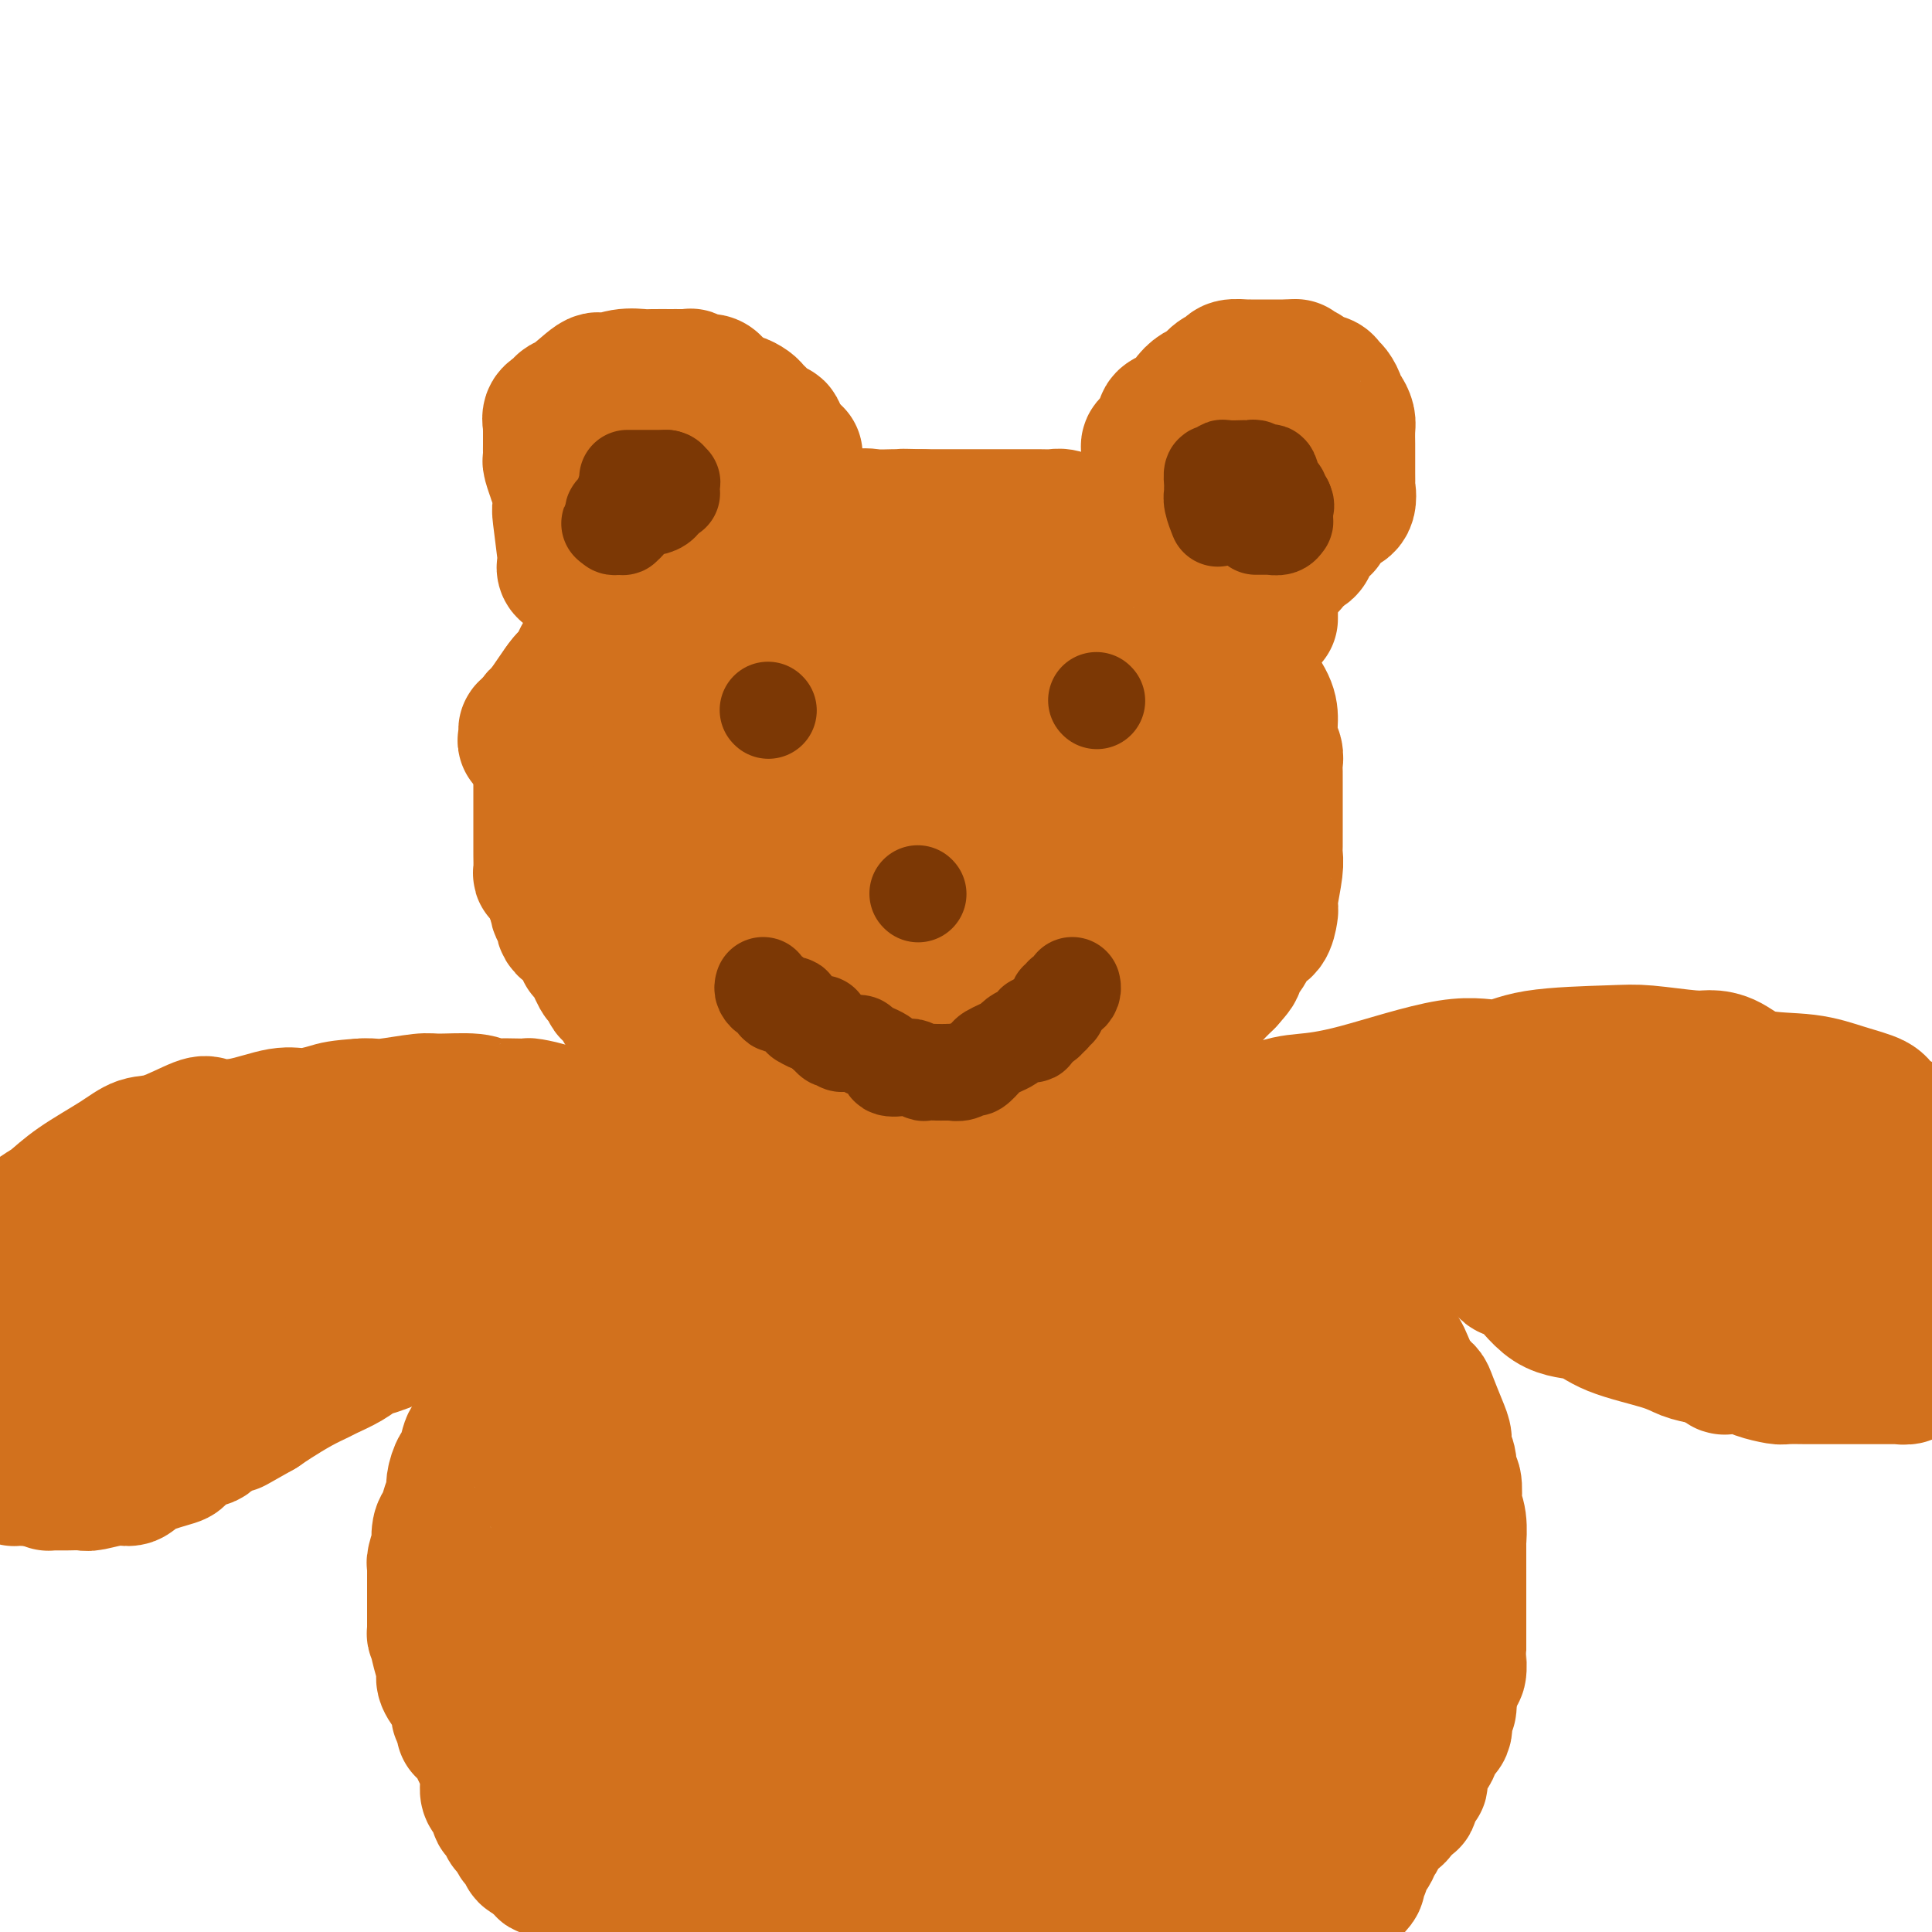 <svg viewBox='0 0 400 400' version='1.1' xmlns='http://www.w3.org/2000/svg' xmlns:xlink='http://www.w3.org/1999/xlink'><g fill='none' stroke='#D2711D' stroke-width='28' stroke-linecap='round' stroke-linejoin='round'><path d='M154,118c-0.459,-0.009 -0.918,-0.017 -1,0c-0.082,0.017 0.214,0.060 0,0c-0.214,-0.060 -0.938,-0.224 -1,0c-0.062,0.224 0.538,0.835 0,1c-0.538,0.165 -2.214,-0.114 -3,0c-0.786,0.114 -0.683,0.623 -1,1c-0.317,0.377 -1.054,0.622 -2,1c-0.946,0.378 -2.103,0.888 -3,1c-0.897,0.112 -1.536,-0.176 -2,0c-0.464,0.176 -0.753,0.816 -1,1c-0.247,0.184 -0.451,-0.087 -1,0c-0.549,0.087 -1.443,0.532 -2,1c-0.557,0.468 -0.778,0.961 -1,1c-0.222,0.039 -0.444,-0.374 -1,0c-0.556,0.374 -1.444,1.535 -2,2c-0.556,0.465 -0.778,0.232 -1,0'/><path d='M132,127c-3.523,1.517 -1.329,0.809 -1,1c0.329,0.191 -1.206,1.281 -2,2c-0.794,0.719 -0.846,1.068 -1,1c-0.154,-0.068 -0.409,-0.553 -1,0c-0.591,0.553 -1.520,2.143 -2,3c-0.480,0.857 -0.513,0.982 -1,2c-0.487,1.018 -1.427,2.930 -2,4c-0.573,1.070 -0.780,1.299 -1,2c-0.220,0.701 -0.455,1.874 -1,3c-0.545,1.126 -1.402,2.204 -2,3c-0.598,0.796 -0.937,1.311 -1,2c-0.063,0.689 0.151,1.551 0,2c-0.151,0.449 -0.667,0.486 -1,1c-0.333,0.514 -0.481,1.505 -1,2c-0.519,0.495 -1.407,0.496 -2,1c-0.593,0.504 -0.891,1.513 -1,2c-0.109,0.487 -0.029,0.453 0,1c0.029,0.547 0.008,1.676 0,2c-0.008,0.324 -0.002,-0.158 0,0c0.002,0.158 0.001,0.954 0,2c-0.001,1.046 -0.000,2.340 0,3c0.000,0.660 -0.000,0.686 0,1c0.000,0.314 0.000,0.918 0,2c-0.000,1.082 -0.001,2.643 0,4c0.001,1.357 0.003,2.509 0,3c-0.003,0.491 -0.012,0.319 0,1c0.012,0.681 0.045,2.213 0,3c-0.045,0.787 -0.167,0.830 0,1c0.167,0.170 0.622,0.469 1,1c0.378,0.531 0.679,1.295 1,2c0.321,0.705 0.660,1.353 1,2'/><path d='M115,186c0.635,4.447 0.721,1.565 1,1c0.279,-0.565 0.750,1.187 1,2c0.250,0.813 0.279,0.687 0,1c-0.279,0.313 -0.867,1.065 0,2c0.867,0.935 3.188,2.052 4,3c0.812,0.948 0.116,1.725 0,2c-0.116,0.275 0.349,0.047 1,1c0.651,0.953 1.489,3.085 2,4c0.511,0.915 0.695,0.612 1,1c0.305,0.388 0.733,1.468 1,2c0.267,0.532 0.375,0.518 1,1c0.625,0.482 1.766,1.461 2,2c0.234,0.539 -0.441,0.639 0,1c0.441,0.361 1.996,0.982 3,2c1.004,1.018 1.456,2.432 2,3c0.544,0.568 1.179,0.290 2,1c0.821,0.710 1.827,2.409 3,3c1.173,0.591 2.514,0.074 3,0c0.486,-0.074 0.117,0.296 1,1c0.883,0.704 3.017,1.744 4,2c0.983,0.256 0.816,-0.271 1,0c0.184,0.271 0.718,1.340 1,2c0.282,0.660 0.313,0.912 1,1c0.687,0.088 2.031,0.013 3,0c0.969,-0.013 1.564,0.035 2,0c0.436,-0.035 0.715,-0.153 2,0c1.285,0.153 3.576,0.577 5,1c1.424,0.423 1.980,0.845 3,1c1.020,0.155 2.506,0.042 4,0c1.494,-0.042 2.998,-0.012 4,0c1.002,0.012 1.501,0.006 2,0'/><path d='M175,226c4.214,0.249 3.750,-0.130 4,0c0.250,0.130 1.213,0.768 2,1c0.787,0.232 1.397,0.058 2,0c0.603,-0.058 1.197,-0.002 2,0c0.803,0.002 1.815,-0.051 3,0c1.185,0.051 2.545,0.207 3,0c0.455,-0.207 0.006,-0.778 1,-1c0.994,-0.222 3.429,-0.097 5,0c1.571,0.097 2.276,0.165 3,0c0.724,-0.165 1.468,-0.564 3,-1c1.532,-0.436 3.852,-0.910 5,-1c1.148,-0.090 1.123,0.202 2,0c0.877,-0.202 2.655,-0.899 4,-1c1.345,-0.101 2.257,0.394 3,0c0.743,-0.394 1.318,-1.678 2,-2c0.682,-0.322 1.471,0.318 3,0c1.529,-0.318 3.797,-1.596 5,-2c1.203,-0.404 1.341,0.064 2,0c0.659,-0.064 1.840,-0.662 3,-1c1.160,-0.338 2.300,-0.416 3,-1c0.700,-0.584 0.959,-1.674 2,-2c1.041,-0.326 2.863,0.112 4,0c1.137,-0.112 1.587,-0.776 2,-1c0.413,-0.224 0.788,-0.009 1,0c0.212,0.009 0.260,-0.186 1,-1c0.740,-0.814 2.172,-2.245 3,-3c0.828,-0.755 1.050,-0.835 1,-1c-0.050,-0.165 -0.374,-0.415 0,-1c0.374,-0.585 1.447,-1.504 2,-2c0.553,-0.496 0.587,-0.570 1,-1c0.413,-0.430 1.207,-1.215 2,-2'/><path d='M254,203c2.008,-2.249 2.029,-2.372 2,-3c-0.029,-0.628 -0.106,-1.763 0,-2c0.106,-0.237 0.396,0.423 1,0c0.604,-0.423 1.521,-1.931 2,-3c0.479,-1.069 0.520,-1.700 1,-2c0.480,-0.300 1.400,-0.268 2,-1c0.600,-0.732 0.879,-2.226 1,-3c0.121,-0.774 0.085,-0.826 0,-1c-0.085,-0.174 -0.219,-0.470 0,-2c0.219,-1.530 0.791,-4.293 1,-6c0.209,-1.707 0.056,-2.358 0,-3c-0.056,-0.642 -0.015,-1.274 0,-2c0.015,-0.726 0.004,-1.545 0,-3c-0.004,-1.455 -0.001,-3.545 0,-5c0.001,-1.455 0.001,-2.276 0,-3c-0.001,-0.724 -0.004,-1.351 0,-2c0.004,-0.649 0.015,-1.321 0,-2c-0.015,-0.679 -0.057,-1.366 0,-2c0.057,-0.634 0.214,-1.217 0,-2c-0.214,-0.783 -0.799,-1.768 -1,-3c-0.201,-1.232 -0.020,-2.712 0,-4c0.020,-1.288 -0.123,-2.386 -1,-4c-0.877,-1.614 -2.488,-3.745 -3,-5c-0.512,-1.255 0.074,-1.633 0,-3c-0.074,-1.367 -0.807,-3.724 -1,-5c-0.193,-1.276 0.156,-1.472 0,-2c-0.156,-0.528 -0.815,-1.389 -1,-2c-0.185,-0.611 0.104,-0.972 0,-1c-0.104,-0.028 -0.601,0.278 -1,0c-0.399,-0.278 -0.699,-1.139 -1,-2'/><path d='M255,125c-1.400,-4.119 -0.900,-2.417 -1,-2c-0.100,0.417 -0.801,-0.452 -1,-1c-0.199,-0.548 0.102,-0.776 0,-1c-0.102,-0.224 -0.608,-0.445 -1,-1c-0.392,-0.555 -0.670,-1.444 -1,-2c-0.330,-0.556 -0.711,-0.778 -1,-1c-0.289,-0.222 -0.485,-0.446 -1,-1c-0.515,-0.554 -1.350,-1.440 -2,-2c-0.650,-0.560 -1.114,-0.794 -2,-1c-0.886,-0.206 -2.194,-0.385 -3,-1c-0.806,-0.615 -1.109,-1.667 -2,-2c-0.891,-0.333 -2.369,0.054 -3,0c-0.631,-0.054 -0.415,-0.550 -1,-1c-0.585,-0.450 -1.972,-0.853 -3,-1c-1.028,-0.147 -1.696,-0.038 -2,0c-0.304,0.038 -0.245,0.007 -1,0c-0.755,-0.007 -2.323,0.012 -3,0c-0.677,-0.012 -0.461,-0.056 -1,0c-0.539,0.056 -1.831,0.211 -3,0c-1.169,-0.211 -2.213,-0.789 -3,-1c-0.787,-0.211 -1.316,-0.057 -2,0c-0.684,0.057 -1.524,0.015 -3,0c-1.476,-0.015 -3.588,-0.004 -5,0c-1.412,0.004 -2.125,0.001 -3,0c-0.875,-0.001 -1.911,-0.000 -3,0c-1.089,0.000 -2.232,0.000 -3,0c-0.768,-0.000 -1.162,-0.000 -2,0c-0.838,0.000 -2.122,0.000 -3,0c-0.878,-0.000 -1.352,-0.000 -2,0c-0.648,0.000 -1.471,0.000 -2,0c-0.529,-0.000 -0.765,-0.000 -1,0'/><path d='M191,107c-6.924,-0.155 -3.232,-0.043 -2,0c1.232,0.043 0.006,0.018 -1,0c-1.006,-0.018 -1.792,-0.029 -3,0c-1.208,0.029 -2.840,0.098 -4,0c-1.160,-0.098 -1.849,-0.363 -3,0c-1.151,0.363 -2.765,1.353 -4,2c-1.235,0.647 -2.093,0.952 -3,1c-0.907,0.048 -1.865,-0.159 -3,0c-1.135,0.159 -2.446,0.686 -3,1c-0.554,0.314 -0.349,0.417 -1,1c-0.651,0.583 -2.157,1.646 -3,2c-0.843,0.354 -1.022,0.000 -2,0c-0.978,-0.000 -2.754,0.354 -4,1c-1.246,0.646 -1.962,1.585 -3,2c-1.038,0.415 -2.397,0.308 -4,1c-1.603,0.692 -3.451,2.183 -5,3c-1.549,0.817 -2.801,0.959 -4,1c-1.199,0.041 -2.345,-0.020 -4,1c-1.655,1.020 -3.819,3.121 -5,4c-1.181,0.879 -1.379,0.536 -2,1c-0.621,0.464 -1.667,1.736 -3,3c-1.333,1.264 -2.954,2.520 -4,4c-1.046,1.480 -1.517,3.185 -2,4c-0.483,0.815 -0.980,0.742 -2,2c-1.020,1.258 -2.564,3.847 -3,5c-0.436,1.153 0.237,0.868 0,1c-0.237,0.132 -1.384,0.679 -2,1c-0.616,0.321 -0.701,0.416 -1,1c-0.299,0.584 -0.811,1.657 -1,2c-0.189,0.343 -0.054,-0.045 0,0c0.054,0.045 0.027,0.522 0,1'/><path d='M110,152c-1.900,2.672 -1.149,0.853 -1,0c0.149,-0.853 -0.302,-0.741 0,-1c0.302,-0.259 1.359,-0.890 3,-3c1.641,-2.110 3.867,-5.701 5,-7c1.133,-1.299 1.173,-0.307 2,-1c0.827,-0.693 2.441,-3.072 4,-5c1.559,-1.928 3.065,-3.406 4,-4c0.935,-0.594 1.301,-0.303 4,-1c2.699,-0.697 7.731,-2.383 11,-3c3.269,-0.617 4.776,-0.165 6,0c1.224,0.165 2.166,0.044 4,0c1.834,-0.044 4.561,-0.011 6,0c1.439,0.011 1.591,-0.000 2,0c0.409,0.000 1.077,0.013 2,0c0.923,-0.013 2.101,-0.051 3,0c0.899,0.051 1.518,0.191 2,0c0.482,-0.191 0.827,-0.712 2,0c1.173,0.712 3.176,2.659 4,4c0.824,1.341 0.470,2.077 1,4c0.530,1.923 1.943,5.031 3,8c1.057,2.969 1.757,5.797 2,8c0.243,2.203 0.028,3.781 0,5c-0.028,1.219 0.131,2.081 -1,5c-1.131,2.919 -3.550,7.896 -5,11c-1.450,3.104 -1.929,4.336 -3,6c-1.071,1.664 -2.735,3.761 -4,5c-1.265,1.239 -2.133,1.619 -3,2'/><path d='M163,185c-1.839,1.926 -2.937,3.243 -5,4c-2.063,0.757 -5.092,0.956 -7,1c-1.908,0.044 -2.694,-0.065 -4,0c-1.306,0.065 -3.132,0.304 -5,-1c-1.868,-1.304 -3.779,-4.152 -5,-7c-1.221,-2.848 -1.751,-5.698 -2,-8c-0.249,-2.302 -0.217,-4.058 0,-6c0.217,-1.942 0.618,-4.071 2,-7c1.382,-2.929 3.743,-6.660 5,-9c1.257,-2.340 1.409,-3.291 2,-4c0.591,-0.709 1.620,-1.176 3,-2c1.380,-0.824 3.111,-2.006 5,-3c1.889,-0.994 3.937,-1.801 5,-2c1.063,-0.199 1.139,0.209 3,1c1.861,0.791 5.505,1.965 8,4c2.495,2.035 3.841,4.930 5,7c1.159,2.070 2.130,3.316 3,5c0.870,1.684 1.640,3.806 2,6c0.360,2.194 0.310,4.458 0,6c-0.310,1.542 -0.881,2.360 -2,4c-1.119,1.640 -2.786,4.102 -4,6c-1.214,1.898 -1.976,3.234 -4,4c-2.024,0.766 -5.309,0.963 -7,1c-1.691,0.037 -1.788,-0.086 -2,0c-0.212,0.086 -0.539,0.380 -2,-1c-1.461,-1.380 -4.057,-4.436 -5,-8c-0.943,-3.564 -0.233,-7.637 0,-10c0.233,-2.363 -0.010,-3.015 0,-4c0.010,-0.985 0.272,-2.304 1,-4c0.728,-1.696 1.922,-3.770 4,-5c2.078,-1.230 5.039,-1.615 8,-2'/><path d='M165,151c3.729,-0.837 7.052,0.570 10,2c2.948,1.430 5.522,2.884 8,5c2.478,2.116 4.861,4.894 7,9c2.139,4.106 4.034,9.541 5,12c0.966,2.459 1.004,1.941 1,3c-0.004,1.059 -0.049,3.696 0,5c0.049,1.304 0.192,1.277 0,2c-0.192,0.723 -0.719,2.198 -4,4c-3.281,1.802 -9.317,3.931 -13,5c-3.683,1.069 -5.015,1.079 -6,1c-0.985,-0.079 -1.624,-0.247 -3,0c-1.376,0.247 -3.490,0.909 -5,0c-1.510,-0.909 -2.417,-3.388 -3,-5c-0.583,-1.612 -0.842,-2.358 -1,-5c-0.158,-2.642 -0.214,-7.182 0,-10c0.214,-2.818 0.698,-3.915 1,-5c0.302,-1.085 0.423,-2.159 3,-4c2.577,-1.841 7.610,-4.451 11,-6c3.390,-1.549 5.137,-2.038 7,-2c1.863,0.038 3.844,0.604 5,1c1.156,0.396 1.488,0.622 2,1c0.512,0.378 1.204,0.906 2,2c0.796,1.094 1.696,2.752 2,5c0.304,2.248 0.011,5.086 0,7c-0.011,1.914 0.259,2.905 0,4c-0.259,1.095 -1.048,2.295 -3,4c-1.952,1.705 -5.067,3.915 -7,5c-1.933,1.085 -2.683,1.043 -5,1c-2.317,-0.043 -6.201,-0.089 -8,0c-1.799,0.089 -1.514,0.311 -2,0c-0.486,-0.311 -1.743,-1.156 -3,-2'/><path d='M166,190c-3.364,-2.221 -2.773,-7.273 -3,-10c-0.227,-2.727 -1.273,-3.130 -2,-4c-0.727,-0.870 -1.135,-2.206 0,-4c1.135,-1.794 3.811,-4.046 5,-5c1.189,-0.954 0.889,-0.609 2,-1c1.111,-0.391 3.631,-1.517 6,-2c2.369,-0.483 4.585,-0.323 6,0c1.415,0.323 2.027,0.808 3,2c0.973,1.192 2.307,3.092 3,4c0.693,0.908 0.743,0.825 1,2c0.257,1.175 0.719,3.608 1,5c0.281,1.392 0.381,1.744 0,3c-0.381,1.256 -1.242,3.415 -2,5c-0.758,1.585 -1.413,2.597 -3,4c-1.587,1.403 -4.105,3.199 -6,4c-1.895,0.801 -3.166,0.607 -4,1c-0.834,0.393 -1.232,1.373 -2,2c-0.768,0.627 -1.908,0.900 -3,1c-1.092,0.100 -2.138,0.027 -3,0c-0.862,-0.027 -1.541,-0.007 -2,0c-0.459,0.007 -0.697,0.003 -1,0c-0.303,-0.003 -0.670,-0.004 -1,0c-0.330,0.004 -0.621,0.011 -1,0c-0.379,-0.011 -0.844,-0.042 -1,0c-0.156,0.042 -0.003,0.158 0,0c0.003,-0.158 -0.146,-0.589 0,0c0.146,0.589 0.585,2.199 1,3c0.415,0.801 0.804,0.793 2,2c1.196,1.207 3.199,3.631 5,5c1.801,1.369 3.401,1.685 5,2'/><path d='M172,209c3.459,2.265 5.607,1.928 7,2c1.393,0.072 2.030,0.554 3,1c0.970,0.446 2.274,0.855 3,1c0.726,0.145 0.874,0.026 1,0c0.126,-0.026 0.229,0.040 0,0c-0.229,-0.040 -0.789,-0.186 -2,-1c-1.211,-0.814 -3.074,-2.296 -6,-4c-2.926,-1.704 -6.917,-3.630 -10,-5c-3.083,-1.370 -5.260,-2.185 -7,-3c-1.740,-0.815 -3.043,-1.630 -6,-3c-2.957,-1.370 -7.570,-3.296 -10,-4c-2.430,-0.704 -2.679,-0.188 -3,0c-0.321,0.188 -0.714,0.048 -1,0c-0.286,-0.048 -0.463,-0.002 -1,0c-0.537,0.002 -1.433,-0.038 0,0c1.433,0.038 5.195,0.154 8,0c2.805,-0.154 4.652,-0.577 8,0c3.348,0.577 8.195,2.155 14,3c5.805,0.845 12.566,0.958 17,1c4.434,0.042 6.540,0.012 9,0c2.460,-0.012 5.273,-0.006 7,0c1.727,0.006 2.366,0.013 3,0c0.634,-0.013 1.262,-0.045 2,0c0.738,0.045 1.587,0.167 2,0c0.413,-0.167 0.389,-0.622 1,-1c0.611,-0.378 1.857,-0.679 3,-2c1.143,-1.321 2.184,-3.663 3,-5c0.816,-1.337 1.408,-1.668 2,-2'/><path d='M219,187c1.226,-2.048 -0.209,-2.168 0,-3c0.209,-0.832 2.063,-2.377 3,-3c0.937,-0.623 0.956,-0.325 1,-2c0.044,-1.675 0.113,-5.325 0,-7c-0.113,-1.675 -0.409,-1.377 -1,-2c-0.591,-0.623 -1.477,-2.168 -2,-3c-0.523,-0.832 -0.685,-0.952 -1,-1c-0.315,-0.048 -0.785,-0.023 -1,0c-0.215,0.023 -0.174,0.046 -1,0c-0.826,-0.046 -2.518,-0.160 -3,0c-0.482,0.160 0.245,0.594 0,2c-0.245,1.406 -1.461,3.786 -2,6c-0.539,2.214 -0.401,4.264 0,6c0.401,1.736 1.064,3.159 2,4c0.936,0.841 2.144,1.101 4,2c1.856,0.899 4.359,2.436 6,3c1.641,0.564 2.420,0.154 3,0c0.580,-0.154 0.962,-0.052 2,0c1.038,0.052 2.730,0.056 3,0c0.270,-0.056 -0.884,-0.170 0,-1c0.884,-0.830 3.806,-2.376 5,-4c1.194,-1.624 0.660,-3.328 1,-5c0.340,-1.672 1.554,-3.314 2,-4c0.446,-0.686 0.125,-0.418 0,-1c-0.125,-0.582 -0.053,-2.015 0,-3c0.053,-0.985 0.088,-1.524 0,-2c-0.088,-0.476 -0.300,-0.890 -1,-1c-0.700,-0.110 -1.889,0.084 -2,0c-0.111,-0.084 0.855,-0.446 0,0c-0.855,0.446 -3.530,1.699 -5,3c-1.470,1.301 -1.735,2.651 -2,4'/><path d='M230,175c-1.844,2.237 -1.955,4.330 -2,7c-0.045,2.670 -0.024,5.917 0,7c0.024,1.083 0.050,0.002 0,0c-0.050,-0.002 -0.176,1.073 0,2c0.176,0.927 0.655,1.704 1,2c0.345,0.296 0.557,0.109 1,0c0.443,-0.109 1.117,-0.140 2,0c0.883,0.140 1.974,0.449 3,-1c1.026,-1.449 1.988,-4.658 3,-7c1.012,-2.342 2.075,-3.819 3,-7c0.925,-3.181 1.713,-8.067 2,-11c0.287,-2.933 0.075,-3.914 0,-5c-0.075,-1.086 -0.013,-2.277 0,-3c0.013,-0.723 -0.024,-0.978 0,-1c0.024,-0.022 0.109,0.188 0,0c-0.109,-0.188 -0.410,-0.773 -1,-1c-0.590,-0.227 -1.467,-0.097 -3,0c-1.533,0.097 -3.721,0.162 -6,1c-2.279,0.838 -4.649,2.450 -7,5c-2.351,2.550 -4.683,6.039 -6,9c-1.317,2.961 -1.620,5.393 -2,8c-0.380,2.607 -0.835,5.388 -1,7c-0.165,1.612 -0.038,2.056 0,2c0.038,-0.056 -0.013,-0.613 0,0c0.013,0.613 0.091,2.396 0,3c-0.091,0.604 -0.352,0.029 0,0c0.352,-0.029 1.318,0.490 2,1c0.682,0.510 1.080,1.013 3,0c1.920,-1.013 5.363,-3.542 8,-7c2.637,-3.458 4.468,-7.845 6,-12c1.532,-4.155 2.766,-8.077 4,-12'/><path d='M240,162c1.649,-4.926 0.771,-5.240 1,-9c0.229,-3.760 1.564,-10.964 2,-15c0.436,-4.036 -0.027,-4.903 0,-6c0.027,-1.097 0.543,-2.425 0,-4c-0.543,-1.575 -2.146,-3.396 -3,-5c-0.854,-1.604 -0.959,-2.989 -2,-4c-1.041,-1.011 -3.016,-1.647 -4,-2c-0.984,-0.353 -0.976,-0.423 -2,-1c-1.024,-0.577 -3.081,-1.661 -4,-2c-0.919,-0.339 -0.702,0.067 -1,0c-0.298,-0.067 -1.113,-0.608 -2,0c-0.887,0.608 -1.846,2.364 -3,4c-1.154,1.636 -2.504,3.152 -3,5c-0.496,1.848 -0.140,4.029 0,7c0.140,2.971 0.064,6.731 0,9c-0.064,2.269 -0.115,3.046 0,4c0.115,0.954 0.395,2.086 1,3c0.605,0.914 1.534,1.611 2,2c0.466,0.389 0.469,0.469 1,1c0.531,0.531 1.590,1.514 2,2c0.410,0.486 0.171,0.474 0,0c-0.171,-0.474 -0.274,-1.409 0,-2c0.274,-0.591 0.924,-0.837 0,-3c-0.924,-2.163 -3.422,-6.244 -5,-8c-1.578,-1.756 -2.236,-1.189 -3,-2c-0.764,-0.811 -1.636,-3.002 -3,-4c-1.364,-0.998 -3.221,-0.804 -5,-1c-1.779,-0.196 -3.479,-0.784 -5,-1c-1.521,-0.216 -2.863,-0.062 -4,0c-1.137,0.062 -2.068,0.031 -3,0'/><path d='M197,130c-2.840,-0.302 -1.441,-0.059 -1,0c0.441,0.059 -0.076,-0.068 -1,1c-0.924,1.068 -2.255,3.330 -3,5c-0.745,1.670 -0.906,2.747 -1,5c-0.094,2.253 -0.122,5.683 0,7c0.122,1.317 0.395,0.521 1,1c0.605,0.479 1.542,2.233 2,3c0.458,0.767 0.436,0.547 1,1c0.564,0.453 1.713,1.579 2,2c0.287,0.421 -0.290,0.135 0,0c0.290,-0.135 1.446,-0.121 2,0c0.554,0.121 0.505,0.347 1,0c0.495,-0.347 1.533,-1.269 2,-4c0.467,-2.731 0.361,-7.271 0,-11c-0.361,-3.729 -0.979,-6.645 -2,-9c-1.021,-2.355 -2.445,-4.148 -4,-6c-1.555,-1.852 -3.241,-3.763 -4,-5c-0.759,-1.237 -0.591,-1.799 -1,-2c-0.409,-0.201 -1.396,-0.041 -2,0c-0.604,0.041 -0.823,-0.035 -1,0c-0.177,0.035 -0.310,0.183 0,0c0.310,-0.183 1.062,-0.696 0,0c-1.062,0.696 -3.940,2.603 -5,5c-1.060,2.397 -0.304,5.286 0,7c0.304,1.714 0.155,2.255 0,3c-0.155,0.745 -0.318,1.694 0,3c0.318,1.306 1.116,2.969 2,4c0.884,1.031 1.853,1.432 3,2c1.147,0.568 2.470,1.305 3,1c0.530,-0.305 0.265,-1.653 0,-3'/><path d='M191,140c-0.516,-1.790 -3.305,-5.265 -5,-7c-1.695,-1.735 -2.297,-1.729 -3,-2c-0.703,-0.271 -1.509,-0.818 -2,-1c-0.491,-0.182 -0.668,0.003 -1,0c-0.332,-0.003 -0.820,-0.193 -1,0c-0.180,0.193 -0.051,0.769 0,1c0.051,0.231 0.026,0.115 0,0'/><path d='M119,119c-0.837,-0.308 -1.675,-0.616 -2,-1c-0.325,-0.384 -0.139,-0.843 0,-1c0.139,-0.157 0.229,-0.012 0,-2c-0.229,-1.988 -0.778,-6.109 -1,-8c-0.222,-1.891 -0.116,-1.550 0,-2c0.116,-0.450 0.241,-1.689 0,-3c-0.241,-1.311 -0.849,-2.693 -1,-3c-0.151,-0.307 0.156,0.461 0,0c-0.156,-0.461 -0.774,-2.152 -1,-3c-0.226,-0.848 -0.061,-0.852 0,-1c0.061,-0.148 0.016,-0.440 0,-1c-0.016,-0.560 -0.004,-1.389 0,-2c0.004,-0.611 0.002,-1.003 0,-1c-0.002,0.003 -0.002,0.400 0,0c0.002,-0.400 0.006,-1.599 0,-2c-0.006,-0.401 -0.022,-0.004 0,0c0.022,0.004 0.083,-0.383 0,-1c-0.083,-0.617 -0.309,-1.462 0,-2c0.309,-0.538 1.155,-0.769 2,-1'/><path d='M116,85c0.478,-1.908 0.675,-1.177 2,-2c1.325,-0.823 3.780,-3.201 5,-4c1.220,-0.799 1.204,-0.018 2,0c0.796,0.018 2.404,-0.727 4,-1c1.596,-0.273 3.179,-0.073 4,0c0.821,0.073 0.879,0.020 2,0c1.121,-0.020 3.304,-0.006 4,0c0.696,0.006 -0.095,0.006 0,0c0.095,-0.006 1.075,-0.016 2,0c0.925,0.016 1.793,0.060 2,0c0.207,-0.060 -0.248,-0.224 0,0c0.248,0.224 1.197,0.835 2,1c0.803,0.165 1.458,-0.114 2,0c0.542,0.114 0.972,0.623 1,1c0.028,0.377 -0.344,0.622 0,1c0.344,0.378 1.405,0.889 2,1c0.595,0.111 0.723,-0.177 1,0c0.277,0.177 0.704,0.821 1,1c0.296,0.179 0.462,-0.105 1,0c0.538,0.105 1.449,0.601 2,1c0.551,0.399 0.744,0.703 1,1c0.256,0.297 0.575,0.588 1,1c0.425,0.412 0.955,0.946 1,1c0.045,0.054 -0.394,-0.370 0,0c0.394,0.370 1.621,1.534 2,2c0.379,0.466 -0.092,0.233 0,0c0.092,-0.233 0.746,-0.466 1,0c0.254,0.466 0.109,1.630 0,2c-0.109,0.370 -0.183,-0.054 0,0c0.183,0.054 0.624,0.587 1,1c0.376,0.413 0.688,0.707 1,1'/><path d='M163,93c3.107,2.262 0.875,0.418 0,0c-0.875,-0.418 -0.392,0.590 0,1c0.392,0.410 0.694,0.222 0,0c-0.694,-0.222 -2.385,-0.476 -5,-1c-2.615,-0.524 -6.153,-1.316 -8,-2c-1.847,-0.684 -2.002,-1.259 -3,-2c-0.998,-0.741 -2.838,-1.649 -4,-2c-1.162,-0.351 -1.645,-0.147 -2,0c-0.355,0.147 -0.580,0.236 -1,0c-0.420,-0.236 -1.033,-0.797 -2,-1c-0.967,-0.203 -2.287,-0.050 -3,0c-0.713,0.050 -0.820,-0.005 -1,0c-0.180,0.005 -0.434,0.070 -1,0c-0.566,-0.070 -1.444,-0.275 -2,0c-0.556,0.275 -0.790,1.030 -1,1c-0.210,-0.030 -0.396,-0.843 -1,0c-0.604,0.843 -1.626,3.343 -2,5c-0.374,1.657 -0.100,2.470 0,4c0.100,1.530 0.027,3.775 0,5c-0.027,1.225 -0.007,1.428 0,2c0.007,0.572 0.002,1.512 0,2c-0.002,0.488 -0.001,0.522 0,1c0.001,0.478 0.000,1.398 0,2c-0.000,0.602 -0.000,0.886 0,1c0.000,0.114 0.000,0.057 0,0'/><path d='M127,109c0.182,2.629 0.636,0.700 1,0c0.364,-0.700 0.637,-0.173 1,0c0.363,0.173 0.817,-0.008 1,0c0.183,0.008 0.094,0.205 0,0c-0.094,-0.205 -0.192,-0.811 0,-1c0.192,-0.189 0.674,0.040 1,0c0.326,-0.040 0.497,-0.351 1,-1c0.503,-0.649 1.339,-1.638 2,-2c0.661,-0.362 1.148,-0.097 2,0c0.852,0.097 2.069,0.026 3,0c0.931,-0.026 1.575,-0.007 2,0c0.425,0.007 0.632,0.002 1,0c0.368,-0.002 0.898,-0.000 1,0c0.102,0.000 -0.225,0.000 0,0c0.225,-0.000 1.001,0.000 1,0c-0.001,-0.000 -0.778,-0.001 -1,0c-0.222,0.001 0.112,0.003 0,0c-0.112,-0.003 -0.669,-0.011 -1,0c-0.331,0.011 -0.435,0.041 -1,0c-0.565,-0.041 -1.590,-0.155 -2,0c-0.410,0.155 -0.205,0.577 0,1'/><path d='M139,106c-0.500,0.167 -0.250,0.083 0,0'/><path d='M238,93c-0.193,-0.356 -0.386,-0.711 0,-1c0.386,-0.289 1.350,-0.510 2,-1c0.650,-0.490 0.985,-1.247 1,-2c0.015,-0.753 -0.291,-1.501 0,-2c0.291,-0.499 1.180,-0.748 2,-1c0.820,-0.252 1.570,-0.505 2,-1c0.430,-0.495 0.539,-1.232 1,-2c0.461,-0.768 1.273,-1.569 2,-2c0.727,-0.431 1.368,-0.494 2,-1c0.632,-0.506 1.256,-1.456 2,-2c0.744,-0.544 1.608,-0.682 2,-1c0.392,-0.318 0.312,-0.817 1,-1c0.688,-0.183 2.145,-0.049 3,0c0.855,0.049 1.107,0.013 1,0c-0.107,-0.013 -0.572,-0.004 0,0c0.572,0.004 2.181,0.001 3,0c0.819,-0.001 0.848,-0.000 1,0c0.152,0.000 0.425,0.000 1,0c0.575,-0.000 1.450,-0.000 2,0c0.550,0.000 0.775,0.000 1,0'/><path d='M267,76c1.976,-0.049 0.914,-0.172 1,0c0.086,0.172 1.318,0.638 2,1c0.682,0.362 0.812,0.621 1,1c0.188,0.379 0.432,0.879 1,1c0.568,0.121 1.458,-0.136 2,0c0.542,0.136 0.737,0.665 1,1c0.263,0.335 0.596,0.474 1,1c0.404,0.526 0.879,1.438 1,2c0.121,0.562 -0.111,0.773 0,1c0.111,0.227 0.566,0.469 1,1c0.434,0.531 0.848,1.350 1,2c0.152,0.650 0.041,1.131 0,2c-0.041,0.869 -0.011,2.126 0,3c0.011,0.874 0.002,1.366 0,2c-0.002,0.634 0.001,1.409 0,2c-0.001,0.591 -0.007,0.996 0,2c0.007,1.004 0.029,2.606 0,3c-0.029,0.394 -0.107,-0.420 0,0c0.107,0.420 0.398,2.075 0,3c-0.398,0.925 -1.486,1.122 -2,1c-0.514,-0.122 -0.453,-0.563 -1,0c-0.547,0.563 -1.701,2.129 -2,3c-0.299,0.871 0.257,1.046 0,1c-0.257,-0.046 -1.325,-0.315 -2,0c-0.675,0.315 -0.955,1.212 -1,2c-0.045,0.788 0.145,1.465 0,2c-0.145,0.535 -0.627,0.927 -1,1c-0.373,0.073 -0.639,-0.173 -1,0c-0.361,0.173 -0.817,0.764 -1,1c-0.183,0.236 -0.091,0.118 0,0'/><path d='M268,115c-1.945,1.865 -1.308,1.028 -1,1c0.308,-0.028 0.286,0.755 0,1c-0.286,0.245 -0.835,-0.047 -1,0c-0.165,0.047 0.054,0.432 0,-1c-0.054,-1.432 -0.382,-4.682 0,-6c0.382,-1.318 1.476,-0.703 2,-2c0.524,-1.297 0.480,-4.507 1,-6c0.520,-1.493 1.603,-1.270 2,-2c0.397,-0.730 0.106,-2.413 0,-3c-0.106,-0.587 -0.027,-0.080 0,-1c0.027,-0.920 0.001,-3.269 0,-4c-0.001,-0.731 0.024,0.154 0,0c-0.024,-0.154 -0.097,-1.347 0,-2c0.097,-0.653 0.362,-0.766 0,-1c-0.362,-0.234 -1.353,-0.588 -2,-1c-0.647,-0.412 -0.951,-0.881 -1,-1c-0.049,-0.119 0.156,0.112 0,0c-0.156,-0.112 -0.674,-0.565 -1,-1c-0.326,-0.435 -0.459,-0.851 -1,-1c-0.541,-0.149 -1.490,-0.032 -2,0c-0.510,0.032 -0.580,-0.021 -1,0c-0.420,0.021 -1.191,0.115 -2,0c-0.809,-0.115 -1.656,-0.438 -3,0c-1.344,0.438 -3.183,1.637 -4,2c-0.817,0.363 -0.611,-0.109 -1,0c-0.389,0.109 -1.374,0.799 -2,1c-0.626,0.201 -0.893,-0.085 -1,0c-0.107,0.085 -0.053,0.543 0,1'/><path d='M250,89c-2.493,0.619 -0.727,0.166 0,0c0.727,-0.166 0.414,-0.046 1,0c0.586,0.046 2.073,0.017 3,0c0.927,-0.017 1.296,-0.024 2,0c0.704,0.024 1.743,0.079 2,0c0.257,-0.079 -0.269,-0.290 0,0c0.269,0.290 1.332,1.083 0,2c-1.332,0.917 -5.058,1.959 -7,3c-1.942,1.041 -2.099,2.082 -3,3c-0.901,0.918 -2.545,1.714 -3,2c-0.455,0.286 0.281,0.063 0,0c-0.281,-0.063 -1.578,0.036 -2,0c-0.422,-0.036 0.031,-0.206 0,0c-0.031,0.206 -0.544,0.787 -1,1c-0.456,0.213 -0.853,0.057 -1,0c-0.147,-0.057 -0.042,-0.016 0,0c0.042,0.016 0.021,0.008 0,0'/><path d='M241,100c-2.869,1.702 -1.541,0.456 -1,0c0.541,-0.456 0.296,-0.122 0,0c-0.296,0.122 -0.641,0.030 -1,0c-0.359,-0.030 -0.731,-0.000 -1,0c-0.269,0.000 -0.434,-0.030 1,0c1.434,0.030 4.467,0.119 6,0c1.533,-0.119 1.566,-0.448 3,0c1.434,0.448 4.268,1.673 6,2c1.732,0.327 2.363,-0.244 3,0c0.637,0.244 1.281,1.303 2,2c0.719,0.697 1.513,1.032 2,1c0.487,-0.032 0.666,-0.429 1,0c0.334,0.429 0.821,1.686 1,2c0.179,0.314 0.048,-0.316 0,0c-0.048,0.316 -0.013,1.576 0,2c0.013,0.424 0.003,0.012 0,0c-0.003,-0.012 -0.001,0.375 0,1c0.001,0.625 0.000,1.487 0,2c-0.000,0.513 -0.000,0.676 0,1c0.000,0.324 0.000,0.808 0,1c-0.000,0.192 -0.000,0.090 0,0c0.000,-0.090 0.000,-0.169 0,0c-0.000,0.169 -0.000,0.584 0,1'/><path d='M263,115c0.155,1.648 0.041,0.769 0,1c-0.041,0.231 -0.011,1.571 0,2c0.011,0.429 0.003,-0.052 0,0c-0.003,0.052 -0.001,0.639 0,1c0.001,0.361 0.000,0.496 0,1c-0.000,0.504 -0.000,1.378 0,2c0.000,0.622 0.000,0.994 0,1c-0.000,0.006 -0.000,-0.352 0,0c0.000,0.352 0.000,1.414 0,2c-0.000,0.586 -0.000,0.697 0,1c0.000,0.303 0.000,0.799 0,1c-0.000,0.201 -0.000,0.106 0,0c0.000,-0.106 0.000,-0.225 0,0c-0.000,0.225 -0.000,0.792 0,1c0.000,0.208 0.000,0.056 0,0c-0.000,-0.056 -0.000,-0.016 0,0c0.000,0.016 0.000,0.008 0,0'/><path d='M153,241c-0.511,-0.004 -1.022,-0.009 -1,0c0.022,0.009 0.578,0.030 0,0c-0.578,-0.030 -2.288,-0.111 -3,0c-0.712,0.111 -0.424,0.415 -1,1c-0.576,0.585 -2.014,1.452 -3,2c-0.986,0.548 -1.518,0.779 -2,1c-0.482,0.221 -0.913,0.434 -2,1c-1.087,0.566 -2.830,1.485 -4,2c-1.170,0.515 -1.766,0.627 -2,1c-0.234,0.373 -0.107,1.006 -1,2c-0.893,0.994 -2.806,2.348 -4,3c-1.194,0.652 -1.668,0.603 -2,1c-0.332,0.397 -0.522,1.242 -1,2c-0.478,0.758 -1.244,1.430 -2,2c-0.756,0.570 -1.502,1.039 -2,1c-0.498,-0.039 -0.750,-0.588 -1,0c-0.250,0.588 -0.500,2.311 -1,3c-0.500,0.689 -1.250,0.345 -2,0'/><path d='M119,263c-2.706,2.327 -0.472,0.646 0,1c0.472,0.354 -0.820,2.745 -2,4c-1.180,1.255 -2.250,1.373 -3,2c-0.750,0.627 -1.179,1.761 -2,3c-0.821,1.239 -2.033,2.582 -3,4c-0.967,1.418 -1.691,2.911 -2,4c-0.309,1.089 -0.205,1.776 -1,3c-0.795,1.224 -2.489,2.987 -3,4c-0.511,1.013 0.161,1.276 0,2c-0.161,0.724 -1.157,1.907 -2,3c-0.843,1.093 -1.535,2.094 -2,3c-0.465,0.906 -0.703,1.717 -1,2c-0.297,0.283 -0.653,0.039 -1,1c-0.347,0.961 -0.684,3.128 -1,4c-0.316,0.872 -0.609,0.450 -1,1c-0.391,0.550 -0.879,2.071 -1,3c-0.121,0.929 0.125,1.266 0,2c-0.125,0.734 -0.621,1.864 -1,3c-0.379,1.136 -0.641,2.276 -1,3c-0.359,0.724 -0.814,1.031 -1,2c-0.186,0.969 -0.102,2.600 0,3c0.102,0.400 0.224,-0.432 0,0c-0.224,0.432 -0.792,2.129 -1,3c-0.208,0.871 -0.056,0.918 0,1c0.056,0.082 0.015,0.201 0,1c-0.015,0.799 -0.004,2.279 0,3c0.004,0.721 0.001,0.682 0,1c-0.001,0.318 -0.000,0.992 0,2c0.000,1.008 0.000,2.348 0,3c-0.000,0.652 -0.000,0.615 0,1c0.000,0.385 0.000,1.193 0,2'/><path d='M90,337c-0.042,2.209 -0.149,0.731 0,1c0.149,0.269 0.552,2.284 1,4c0.448,1.716 0.942,3.132 1,4c0.058,0.868 -0.320,1.187 0,2c0.320,0.813 1.339,2.121 2,3c0.661,0.879 0.963,1.329 1,2c0.037,0.671 -0.193,1.564 0,2c0.193,0.436 0.807,0.417 1,1c0.193,0.583 -0.037,1.770 0,2c0.037,0.230 0.339,-0.495 1,0c0.661,0.495 1.680,2.212 2,3c0.320,0.788 -0.058,0.648 0,1c0.058,0.352 0.551,1.197 1,2c0.449,0.803 0.855,1.563 1,2c0.145,0.437 0.029,0.550 0,1c-0.029,0.450 0.030,1.238 0,2c-0.030,0.762 -0.149,1.498 0,2c0.149,0.502 0.566,0.769 1,1c0.434,0.231 0.886,0.425 1,1c0.114,0.575 -0.110,1.529 0,2c0.110,0.471 0.554,0.458 1,1c0.446,0.542 0.894,1.638 1,2c0.106,0.362 -0.130,-0.009 0,0c0.130,0.009 0.628,0.398 1,1c0.372,0.602 0.620,1.418 1,2c0.380,0.582 0.893,0.929 1,1c0.107,0.071 -0.192,-0.136 0,0c0.192,0.136 0.876,0.614 1,1c0.124,0.386 -0.313,0.681 0,1c0.313,0.319 1.375,0.663 2,1c0.625,0.337 0.812,0.669 1,1'/><path d='M112,386c1.609,2.252 0.131,0.382 0,0c-0.131,-0.382 1.086,0.724 2,1c0.914,0.276 1.525,-0.277 2,0c0.475,0.277 0.814,1.384 1,2c0.186,0.616 0.220,0.742 1,1c0.780,0.258 2.306,0.648 3,1c0.694,0.352 0.556,0.667 1,1c0.444,0.333 1.471,0.686 2,1c0.529,0.314 0.562,0.590 1,1c0.438,0.410 1.283,0.954 2,1c0.717,0.046 1.305,-0.405 2,0c0.695,0.405 1.495,1.665 2,2c0.505,0.335 0.713,-0.256 1,0c0.287,0.256 0.653,1.359 1,2c0.347,0.641 0.673,0.821 1,1'/><path d='M231,229c0.545,0.342 1.091,0.684 1,1c-0.091,0.316 -0.818,0.605 0,1c0.818,0.395 3.180,0.894 5,2c1.820,1.106 3.099,2.819 4,4c0.901,1.181 1.424,1.831 3,3c1.576,1.169 4.204,2.858 6,4c1.796,1.142 2.759,1.737 4,2c1.241,0.263 2.760,0.193 4,1c1.240,0.807 2.202,2.489 3,3c0.798,0.511 1.434,-0.151 2,0c0.566,0.151 1.062,1.113 2,2c0.938,0.887 2.316,1.697 3,2c0.684,0.303 0.673,0.100 1,0c0.327,-0.100 0.993,-0.095 2,1c1.007,1.095 2.357,3.280 3,4c0.643,0.720 0.581,-0.025 1,0c0.419,0.025 1.318,0.821 2,2c0.682,1.179 1.145,2.740 2,4c0.855,1.260 2.101,2.217 3,3c0.899,0.783 1.449,1.391 2,2'/><path d='M284,270c2.124,2.822 0.936,2.378 1,3c0.064,0.622 1.382,2.309 2,3c0.618,0.691 0.537,0.384 1,1c0.463,0.616 1.471,2.154 2,3c0.529,0.846 0.579,0.999 1,2c0.421,1.001 1.213,2.849 2,4c0.787,1.151 1.569,1.606 2,2c0.431,0.394 0.512,0.727 1,2c0.488,1.273 1.384,3.487 2,5c0.616,1.513 0.953,2.324 1,3c0.047,0.676 -0.197,1.215 0,2c0.197,0.785 0.837,1.816 1,3c0.163,1.184 -0.149,2.521 0,3c0.149,0.479 0.758,0.102 1,1c0.242,0.898 0.117,3.072 0,4c-0.117,0.928 -0.228,0.609 0,1c0.228,0.391 0.793,1.493 1,3c0.207,1.507 0.055,3.418 0,4c-0.055,0.582 -0.015,-0.165 0,1c0.015,1.165 0.004,4.244 0,6c-0.004,1.756 -0.001,2.191 0,3c0.001,0.809 0.000,1.993 0,3c-0.000,1.007 -0.000,1.839 0,3c0.000,1.161 -0.000,2.652 0,3c0.000,0.348 0.001,-0.446 0,0c-0.001,0.446 -0.003,2.131 0,3c0.003,0.869 0.012,0.921 0,1c-0.012,0.079 -0.044,0.186 0,1c0.044,0.814 0.166,2.334 0,3c-0.166,0.666 -0.619,0.476 -1,1c-0.381,0.524 -0.691,1.762 -1,3'/><path d='M300,350c-0.240,5.807 0.161,2.825 0,2c-0.161,-0.825 -0.882,0.507 -1,2c-0.118,1.493 0.367,3.146 0,4c-0.367,0.854 -1.587,0.909 -2,1c-0.413,0.091 -0.020,0.217 0,1c0.020,0.783 -0.334,2.224 -1,3c-0.666,0.776 -1.645,0.886 -2,1c-0.355,0.114 -0.085,0.232 0,1c0.085,0.768 -0.014,2.185 0,3c0.014,0.815 0.140,1.027 0,1c-0.140,-0.027 -0.545,-0.292 -1,0c-0.455,0.292 -0.961,1.143 -1,2c-0.039,0.857 0.389,1.720 0,2c-0.389,0.280 -1.596,-0.024 -2,0c-0.404,0.024 -0.006,0.377 0,1c0.006,0.623 -0.381,1.515 -1,2c-0.619,0.485 -1.470,0.562 -2,1c-0.530,0.438 -0.738,1.239 -1,2c-0.262,0.761 -0.577,1.484 -1,2c-0.423,0.516 -0.955,0.825 -1,1c-0.045,0.175 0.396,0.217 0,1c-0.396,0.783 -1.631,2.309 -2,3c-0.369,0.691 0.126,0.547 0,1c-0.126,0.453 -0.874,1.501 -1,2c-0.126,0.499 0.370,0.448 0,1c-0.370,0.552 -1.605,1.706 -2,2c-0.395,0.294 0.049,-0.272 0,0c-0.049,0.272 -0.590,1.382 -1,2c-0.410,0.618 -0.687,0.743 -1,1c-0.313,0.257 -0.661,0.645 -1,1c-0.339,0.355 -0.670,0.678 -1,1'/><path d='M275,397c-3.133,4.911 -1.467,2.689 -1,2c0.467,-0.689 -0.267,0.156 -1,1'/><path d='M179,306c-0.002,-0.805 -0.004,-1.611 0,-5c0.004,-3.389 0.015,-9.362 0,-14c-0.015,-4.638 -0.056,-7.942 0,-11c0.056,-3.058 0.208,-5.868 0,-11c-0.208,-5.132 -0.778,-12.584 -2,-18c-1.222,-5.416 -3.097,-8.796 -4,-10c-0.903,-1.204 -0.836,-0.232 -1,0c-0.164,0.232 -0.561,-0.278 -1,-1c-0.439,-0.722 -0.922,-1.657 -3,1c-2.078,2.657 -5.753,8.907 -8,13c-2.247,4.093 -3.067,6.028 -6,15c-2.933,8.972 -7.981,24.981 -10,34c-2.019,9.019 -1.010,11.048 -2,15c-0.990,3.952 -3.978,9.826 -5,17c-1.022,7.174 -0.078,15.648 0,21c0.078,5.352 -0.711,7.580 -1,9c-0.289,1.420 -0.077,2.030 0,3c0.077,0.970 0.021,2.300 0,3c-0.021,0.700 -0.006,0.772 0,1c0.006,0.228 0.003,0.614 0,1'/><path d='M136,369c-0.548,6.457 -1.418,3.600 0,-1c1.418,-4.600 5.123,-10.942 8,-17c2.877,-6.058 4.925,-11.831 8,-24c3.075,-12.169 7.178,-30.736 9,-41c1.822,-10.264 1.364,-12.227 2,-19c0.636,-6.773 2.366,-18.355 3,-24c0.634,-5.645 0.172,-5.352 0,-6c-0.172,-0.648 -0.054,-2.238 0,-3c0.054,-0.762 0.045,-0.698 0,-1c-0.045,-0.302 -0.126,-0.970 -2,0c-1.874,0.970 -5.542,3.579 -11,13c-5.458,9.421 -12.705,25.655 -17,38c-4.295,12.345 -5.638,20.801 -7,27c-1.362,6.199 -2.743,10.141 -4,16c-1.257,5.859 -2.389,13.633 -3,18c-0.611,4.367 -0.700,5.325 -1,6c-0.300,0.675 -0.810,1.066 -1,2c-0.190,0.934 -0.061,2.411 0,3c0.061,0.589 0.052,0.290 0,0c-0.052,-0.290 -0.147,-0.571 0,-3c0.147,-2.429 0.537,-7.004 1,-11c0.463,-3.996 1.000,-7.411 2,-15c1.000,-7.589 2.465,-19.352 3,-25c0.535,-5.648 0.140,-5.180 0,-6c-0.140,-0.820 -0.027,-2.927 0,-4c0.027,-1.073 -0.034,-1.112 0,-1c0.034,0.112 0.163,0.376 0,0c-0.163,-0.376 -0.618,-1.393 -1,0c-0.382,1.393 -0.691,5.197 -1,9'/><path d='M124,300c-1.094,4.454 -2.829,11.588 -4,16c-1.171,4.412 -1.778,6.103 -2,9c-0.222,2.897 -0.059,7.000 0,12c0.059,5.000 0.015,10.899 0,14c-0.015,3.101 -0.003,3.406 0,4c0.003,0.594 -0.005,1.476 0,2c0.005,0.524 0.023,0.688 0,1c-0.023,0.312 -0.088,0.771 0,1c0.088,0.229 0.327,0.228 1,0c0.673,-0.228 1.778,-0.685 3,-3c1.222,-2.315 2.562,-6.490 3,-10c0.438,-3.510 -0.025,-6.356 0,-10c0.025,-3.644 0.537,-8.086 0,-11c-0.537,-2.914 -2.123,-4.298 -3,-5c-0.877,-0.702 -1.043,-0.721 -1,-1c0.043,-0.279 0.296,-0.818 0,-1c-0.296,-0.182 -1.142,-0.006 -2,0c-0.858,0.006 -1.729,-0.156 -2,0c-0.271,0.156 0.058,0.632 0,0c-0.058,-0.632 -0.503,-2.373 -1,2c-0.497,4.373 -1.044,14.858 -1,21c0.044,6.142 0.681,7.939 1,10c0.319,2.061 0.321,4.386 1,8c0.679,3.614 2.036,8.518 4,12c1.964,3.482 4.537,5.542 6,8c1.463,2.458 1.817,5.316 5,9c3.183,3.684 9.195,8.196 13,11c3.805,2.804 5.402,3.902 7,5'/><path d='M165,392c0.488,1.010 0.976,2.020 0,0c-0.976,-2.020 -3.416,-7.070 -5,-10c-1.584,-2.930 -2.313,-3.742 -4,-6c-1.687,-2.258 -4.331,-5.964 -6,-8c-1.669,-2.036 -2.363,-2.402 -3,-3c-0.637,-0.598 -1.215,-1.428 -2,-2c-0.785,-0.572 -1.775,-0.886 -2,-1c-0.225,-0.114 0.317,-0.029 0,0c-0.317,0.029 -1.493,0.001 0,0c1.493,-0.001 5.653,0.025 9,1c3.347,0.975 5.880,2.899 9,5c3.120,2.101 6.828,4.381 13,9c6.172,4.619 14.809,11.578 20,15c5.191,3.422 6.936,3.306 8,4c1.064,0.694 1.447,2.198 2,3c0.553,0.802 1.277,0.901 2,1'/><path d='M207,387c0.198,0.815 0.396,1.630 0,0c-0.396,-1.630 -1.386,-5.706 -6,-16c-4.614,-10.294 -12.852,-26.808 -18,-37c-5.148,-10.192 -7.204,-14.064 -9,-18c-1.796,-3.936 -3.331,-7.936 -4,-10c-0.669,-2.064 -0.472,-2.191 -1,-3c-0.528,-0.809 -1.780,-2.302 -1,-2c0.780,0.302 3.591,2.397 10,10c6.409,7.603 16.416,20.714 24,31c7.584,10.286 12.744,17.747 18,25c5.256,7.253 10.607,14.299 14,19c3.393,4.701 4.826,7.057 6,9c1.174,1.943 2.087,3.471 3,5'/><path d='M240,399c0.794,0.926 1.589,1.851 0,0c-1.589,-1.851 -5.560,-6.480 -11,-13c-5.440,-6.520 -12.348,-14.932 -19,-23c-6.652,-8.068 -13.047,-15.791 -18,-21c-4.953,-5.209 -8.465,-7.904 -12,-12c-3.535,-4.096 -7.094,-9.594 -9,-12c-1.906,-2.406 -2.161,-1.721 -3,-2c-0.839,-0.279 -2.263,-1.523 -3,-2c-0.737,-0.477 -0.787,-0.188 -1,0c-0.213,0.188 -0.588,0.274 -1,0c-0.412,-0.274 -0.859,-0.909 -1,0c-0.141,0.909 0.025,3.361 1,8c0.975,4.639 2.758,11.466 4,16c1.242,4.534 1.944,6.774 3,9c1.056,2.226 2.465,4.438 3,6c0.535,1.562 0.196,2.475 0,3c-0.196,0.525 -0.247,0.662 0,1c0.247,0.338 0.793,0.878 1,1c0.207,0.122 0.076,-0.174 0,0c-0.076,0.174 -0.096,0.817 0,-2c0.096,-2.817 0.310,-9.094 0,-14c-0.310,-4.906 -1.143,-8.442 -2,-11c-0.857,-2.558 -1.739,-4.139 -2,-5c-0.261,-0.861 0.098,-1.003 0,-1c-0.098,0.003 -0.653,0.150 0,2c0.653,1.850 2.515,5.403 7,12c4.485,6.597 11.592,16.238 16,21c4.408,4.762 6.117,4.646 8,6c1.883,1.354 3.942,4.177 6,7'/><path d='M207,373c2.710,2.389 2.487,1.863 3,2c0.513,0.137 1.764,0.938 4,0c2.236,-0.938 5.459,-3.616 7,-11c1.541,-7.384 1.401,-19.473 2,-26c0.599,-6.527 1.937,-7.492 -1,-21c-2.937,-13.508 -10.149,-39.561 -14,-52c-3.851,-12.439 -4.342,-11.266 -7,-19c-2.658,-7.734 -7.483,-24.374 -10,-32c-2.517,-7.626 -2.727,-6.237 -3,-6c-0.273,0.237 -0.610,-0.676 -1,-1c-0.390,-0.324 -0.834,-0.057 -1,0c-0.166,0.057 -0.054,-0.096 0,1c0.054,1.096 0.051,3.442 0,7c-0.051,3.558 -0.151,8.329 2,19c2.151,10.671 6.552,27.243 9,36c2.448,8.757 2.943,9.699 4,13c1.057,3.301 2.676,8.961 4,13c1.324,4.039 2.355,6.459 3,8c0.645,1.541 0.906,2.205 1,3c0.094,0.795 0.021,1.721 0,2c-0.021,0.279 0.010,-0.088 0,0c-0.010,0.088 -0.059,0.631 0,0c0.059,-0.631 0.227,-2.438 0,-6c-0.227,-3.562 -0.849,-8.881 -2,-15c-1.151,-6.119 -2.830,-13.040 -4,-20c-1.170,-6.960 -1.833,-13.959 -3,-19c-1.167,-5.041 -2.840,-8.124 -4,-10c-1.160,-1.876 -1.806,-2.544 -2,-3c-0.194,-0.456 0.063,-0.700 0,-1c-0.063,-0.300 -0.447,-0.657 -1,0c-0.553,0.657 -1.277,2.329 -2,4'/><path d='M191,239c-0.994,8.069 -1.978,26.743 -1,37c0.978,10.257 3.917,12.099 7,20c3.083,7.901 6.310,21.861 9,30c2.690,8.139 4.844,10.457 6,12c1.156,1.543 1.315,2.312 2,4c0.685,1.688 1.895,4.294 3,5c1.105,0.706 2.105,-0.490 2,0c-0.105,0.490 -1.314,2.666 0,0c1.314,-2.666 5.152,-10.174 6,-17c0.848,-6.826 -1.292,-12.970 -3,-19c-1.708,-6.030 -2.984,-11.946 -5,-22c-2.016,-10.054 -4.774,-24.247 -7,-33c-2.226,-8.753 -3.921,-12.065 -5,-15c-1.079,-2.935 -1.543,-5.492 -2,-7c-0.457,-1.508 -0.907,-1.967 -1,-2c-0.093,-0.033 0.170,0.360 1,1c0.830,0.640 2.226,1.527 4,4c1.774,2.473 3.926,6.531 8,14c4.074,7.469 10.071,18.348 13,24c2.929,5.652 2.788,6.075 3,7c0.212,0.925 0.775,2.351 1,3c0.225,0.649 0.113,0.520 0,1c-0.113,0.480 -0.228,1.569 0,2c0.228,0.431 0.799,0.204 1,0c0.201,-0.204 0.033,-0.385 0,-3c-0.033,-2.615 0.068,-7.666 -1,-14c-1.068,-6.334 -3.305,-13.953 -5,-19c-1.695,-5.047 -2.847,-7.524 -4,-10'/><path d='M223,242c-1.623,-5.870 -1.182,-6.046 -1,-6c0.182,0.046 0.105,0.312 0,0c-0.105,-0.312 -0.237,-1.203 0,-1c0.237,0.203 0.843,1.501 4,4c3.157,2.499 8.866,6.200 13,11c4.134,4.800 6.695,10.699 9,16c2.305,5.301 4.355,10.005 6,14c1.645,3.995 2.885,7.280 4,10c1.115,2.720 2.104,4.876 3,6c0.896,1.124 1.699,1.216 2,2c0.301,0.784 0.101,2.260 0,3c-0.101,0.740 -0.102,0.744 0,1c0.102,0.256 0.308,0.764 0,1c-0.308,0.236 -1.130,0.201 -2,0c-0.870,-0.201 -1.788,-0.566 -3,-2c-1.212,-1.434 -2.716,-3.936 -4,-7c-1.284,-3.064 -2.346,-6.690 -3,-8c-0.654,-1.310 -0.900,-0.306 -1,-1c-0.100,-0.694 -0.053,-3.087 0,-4c0.053,-0.913 0.110,-0.347 0,0c-0.110,0.347 -0.389,0.473 0,0c0.389,-0.473 1.447,-1.545 4,0c2.553,1.545 6.602,5.709 10,9c3.398,3.291 6.144,5.711 8,8c1.856,2.289 2.823,4.448 5,8c2.177,3.552 5.564,8.496 7,11c1.436,2.504 0.921,2.568 1,3c0.079,0.432 0.752,1.232 1,2c0.248,0.768 0.071,1.505 0,2c-0.071,0.495 -0.035,0.747 0,1'/><path d='M286,325c1.915,4.309 -0.299,1.581 -1,0c-0.701,-1.581 0.109,-2.016 -1,-4c-1.109,-1.984 -4.137,-5.519 -7,-10c-2.863,-4.481 -5.562,-9.908 -7,-13c-1.438,-3.092 -1.615,-3.847 -2,-5c-0.385,-1.153 -0.977,-2.702 -2,-4c-1.023,-1.298 -2.478,-2.344 -3,-3c-0.522,-0.656 -0.111,-0.921 0,-1c0.111,-0.079 -0.079,0.027 0,0c0.079,-0.027 0.427,-0.189 1,0c0.573,0.189 1.373,0.729 2,1c0.627,0.271 1.082,0.273 3,4c1.918,3.727 5.298,11.180 7,15c1.702,3.820 1.725,4.007 2,5c0.275,0.993 0.802,2.793 1,4c0.198,1.207 0.067,1.820 0,2c-0.067,0.180 -0.069,-0.072 0,0c0.069,0.072 0.209,0.469 0,1c-0.209,0.531 -0.765,1.195 -2,0c-1.235,-1.195 -3.147,-4.249 -5,-7c-1.853,-2.751 -3.645,-5.198 -6,-9c-2.355,-3.802 -5.272,-8.958 -7,-13c-1.728,-4.042 -2.268,-6.970 -3,-10c-0.732,-3.030 -1.655,-6.163 -2,-8c-0.345,-1.837 -0.112,-2.379 0,-3c0.112,-0.621 0.102,-1.321 0,-2c-0.102,-0.679 -0.297,-1.337 0,0c0.297,1.337 1.085,4.668 2,8c0.915,3.332 1.958,6.666 3,10'/><path d='M259,283c1.222,3.722 1.778,5.026 4,10c2.222,4.974 6.112,13.616 8,18c1.888,4.384 1.775,4.510 2,6c0.225,1.490 0.787,4.346 1,6c0.213,1.654 0.078,2.108 0,3c-0.078,0.892 -0.100,2.221 0,3c0.100,0.779 0.323,1.007 0,2c-0.323,0.993 -1.192,2.752 -2,4c-0.808,1.248 -1.557,1.986 -2,3c-0.443,1.014 -0.582,2.304 -2,4c-1.418,1.696 -4.116,3.797 -5,5c-0.884,1.203 0.047,1.507 0,2c-0.047,0.493 -1.073,1.174 -2,2c-0.927,0.826 -1.755,1.798 -2,2c-0.245,0.202 0.092,-0.366 0,0c-0.092,0.366 -0.611,1.667 0,0c0.611,-1.667 2.354,-6.303 4,-11c1.646,-4.697 3.195,-9.454 5,-13c1.805,-3.546 3.868,-5.879 6,-8c2.132,-2.121 4.335,-4.030 5,-5c0.665,-0.970 -0.207,-1.000 0,-1c0.207,-0.000 1.492,0.030 2,0c0.508,-0.030 0.240,-0.118 0,0c-0.240,0.118 -0.451,0.444 0,1c0.451,0.556 1.563,1.342 0,8c-1.563,6.658 -5.800,19.187 -8,26c-2.200,6.813 -2.361,7.911 -3,10c-0.639,2.089 -1.754,5.168 -3,8c-1.246,2.832 -2.623,5.416 -4,8'/><path d='M263,376c-2.664,8.610 -0.325,4.136 0,3c0.325,-1.136 -1.364,1.066 -2,2c-0.636,0.934 -0.218,0.601 0,1c0.218,0.399 0.237,1.529 0,1c-0.237,-0.529 -0.730,-2.719 0,-5c0.730,-2.281 2.683,-4.653 5,-11c2.317,-6.347 4.999,-16.667 8,-25c3.001,-8.333 6.320,-14.677 8,-18c1.680,-3.323 1.722,-3.625 2,-4c0.278,-0.375 0.793,-0.822 1,-1c0.207,-0.178 0.107,-0.087 0,0c-0.107,0.087 -0.220,0.169 -1,1c-0.780,0.831 -2.226,2.410 -4,5c-1.774,2.590 -3.876,6.190 -6,9c-2.124,2.810 -4.272,4.830 -5,6c-0.728,1.170 -0.038,1.491 0,2c0.038,0.509 -0.578,1.206 -1,2c-0.422,0.794 -0.651,1.686 -1,2c-0.349,0.314 -0.818,0.050 -1,0c-0.182,-0.050 -0.077,0.115 0,0c0.077,-0.115 0.126,-0.509 0,-3c-0.126,-2.491 -0.425,-7.080 0,-13c0.425,-5.920 1.576,-13.171 2,-18c0.424,-4.829 0.121,-7.237 0,-9c-0.121,-1.763 -0.061,-2.882 0,-4'/><path d='M268,299c0.297,-7.500 0.040,-2.752 0,-1c-0.040,1.752 0.137,0.506 0,0c-0.137,-0.506 -0.588,-0.273 -1,0c-0.412,0.273 -0.785,0.587 -1,0c-0.215,-0.587 -0.272,-2.073 -2,0c-1.728,2.073 -5.125,7.705 -8,14c-2.875,6.295 -5.226,13.253 -7,20c-1.774,6.747 -2.972,13.283 -4,18c-1.028,4.717 -1.887,7.614 -2,10c-0.113,2.386 0.521,4.260 0,7c-0.521,2.740 -2.196,6.345 -3,9c-0.804,2.655 -0.738,4.360 -1,6c-0.262,1.640 -0.851,3.214 -1,4c-0.149,0.786 0.142,0.784 0,1c-0.142,0.216 -0.717,0.650 -1,1c-0.283,0.350 -0.274,0.617 0,1c0.274,0.383 0.812,0.881 0,-1c-0.812,-1.881 -2.975,-6.140 -4,-10c-1.025,-3.860 -0.912,-7.321 0,-15c0.912,-7.679 2.623,-19.577 4,-29c1.377,-9.423 2.422,-16.372 4,-22c1.578,-5.628 3.690,-9.937 5,-13c1.310,-3.063 1.817,-4.881 2,-6c0.183,-1.119 0.041,-1.540 0,-2c-0.041,-0.460 0.020,-0.958 0,-1c-0.020,-0.042 -0.121,0.373 0,0c0.121,-0.373 0.463,-1.535 0,1c-0.463,2.535 -1.732,8.768 -3,15'/><path d='M245,306c-1.338,8.331 -3.181,21.158 -4,28c-0.819,6.842 -0.612,7.697 -1,9c-0.388,1.303 -1.372,3.053 -2,5c-0.628,1.947 -0.901,4.091 -1,5c-0.099,0.909 -0.025,0.584 0,1c0.025,0.416 0.002,1.573 0,2c-0.002,0.427 0.016,0.126 0,0c-0.016,-0.126 -0.068,-0.075 0,0c0.068,0.075 0.255,0.173 1,1c0.745,0.827 2.049,2.382 4,7c1.951,4.618 4.551,12.300 6,16c1.449,3.700 1.747,3.417 2,5c0.253,1.583 0.459,5.033 1,7c0.541,1.967 1.415,2.453 2,3c0.585,0.547 0.881,1.156 1,2c0.119,0.844 0.059,1.922 0,3'/><path d='M232,398c0.525,0.344 1.051,0.688 0,0c-1.051,-0.688 -3.678,-2.409 -5,-3c-1.322,-0.591 -1.340,-0.053 -2,0c-0.660,0.053 -1.963,-0.378 -3,-1c-1.037,-0.622 -1.810,-1.435 -3,-2c-1.190,-0.565 -2.797,-0.884 -4,-1c-1.203,-0.116 -2.000,-0.031 -3,0c-1.000,0.031 -2.201,0.008 -3,0c-0.799,-0.008 -1.196,-0.002 -2,0c-0.804,0.002 -2.014,0.001 -3,0c-0.986,-0.001 -1.747,-0.000 -2,0c-0.253,0.000 0.003,0.000 -1,0c-1.003,-0.000 -3.265,-0.000 -4,0c-0.735,0.000 0.058,0.000 0,0c-0.058,-0.000 -0.967,-0.000 -2,0c-1.033,0.000 -2.188,0.000 -3,0c-0.812,-0.000 -1.280,-0.000 -2,0c-0.720,0.000 -1.693,0.000 -3,0c-1.307,-0.000 -2.947,-0.000 -4,0c-1.053,0.000 -1.518,0.000 -2,0c-0.482,-0.000 -0.981,-0.000 -2,0c-1.019,0.000 -2.560,0.000 -3,0c-0.440,-0.000 0.219,-0.000 0,0c-0.219,0.000 -1.316,0.000 -2,0c-0.684,-0.000 -0.953,-0.000 -1,0c-0.047,0.000 0.130,0.000 0,0c-0.130,-0.000 -0.565,-0.000 -1,0'/><path d='M172,391c-6.843,0.000 -2.451,0.000 -1,0c1.451,-0.000 -0.038,-0.000 -1,0c-0.962,0.000 -1.398,0.000 -2,0c-0.602,-0.000 -1.369,-0.000 -2,0c-0.631,0.000 -1.126,0.000 -2,0c-0.874,-0.000 -2.127,-0.000 -3,0c-0.873,0.000 -1.367,0.000 -2,0c-0.633,-0.000 -1.405,-0.000 -2,0c-0.595,0.000 -1.014,0.001 -2,0c-0.986,-0.001 -2.539,-0.003 -3,0c-0.461,0.003 0.171,0.012 0,0c-0.171,-0.012 -1.144,-0.044 -2,0c-0.856,0.044 -1.595,0.162 -2,0c-0.405,-0.162 -0.477,-0.606 -1,-1c-0.523,-0.394 -1.496,-0.737 -2,-1c-0.504,-0.263 -0.540,-0.445 -1,-1c-0.460,-0.555 -1.343,-1.482 -2,-2c-0.657,-0.518 -1.089,-0.628 -2,-2c-0.911,-1.372 -2.301,-4.007 -3,-6c-0.699,-1.993 -0.708,-3.343 -1,-4c-0.292,-0.657 -0.865,-0.620 -1,-1c-0.135,-0.380 0.170,-1.177 0,-2c-0.170,-0.823 -0.816,-1.673 -1,-2c-0.184,-0.327 0.095,-0.130 0,0c-0.095,0.130 -0.564,0.192 -1,0c-0.436,-0.192 -0.838,-0.639 -1,-1c-0.162,-0.361 -0.082,-0.636 0,-1c0.082,-0.364 0.166,-0.818 0,-1c-0.166,-0.182 -0.583,-0.091 -1,0'/><path d='M131,366c-1.400,-2.800 -0.400,-0.800 0,0c0.400,0.800 0.200,0.400 0,0'/><path d='M140,234c0.000,0.000 0.100,0.100 0.1,0.1'/><path d='M140,234c-0.347,0.007 -0.694,0.013 -1,0c-0.306,-0.013 -0.571,-0.046 -2,0c-1.429,0.046 -4.022,0.171 -6,0c-1.978,-0.171 -3.343,-0.637 -4,-1c-0.657,-0.363 -0.607,-0.623 -2,-1c-1.393,-0.377 -4.229,-0.872 -6,-1c-1.771,-0.128 -2.479,0.109 -3,0c-0.521,-0.109 -0.857,-0.565 -2,-1c-1.143,-0.435 -3.093,-0.847 -4,-1c-0.907,-0.153 -0.770,-0.045 -1,0c-0.230,0.045 -0.828,0.026 -2,0c-1.172,-0.026 -2.918,-0.061 -4,0c-1.082,0.061 -1.501,0.216 -2,0c-0.499,-0.216 -1.078,-0.804 -3,-1c-1.922,-0.196 -5.186,-0.000 -7,0c-1.814,0.000 -2.177,-0.196 -4,0c-1.823,0.196 -5.106,0.784 -7,1c-1.894,0.216 -2.398,0.062 -3,0c-0.602,-0.062 -1.301,-0.031 -2,0'/><path d='M75,229c-4.893,0.312 -5.626,0.592 -7,1c-1.374,0.408 -3.389,0.944 -5,1c-1.611,0.056 -2.818,-0.366 -5,0c-2.182,0.366 -5.339,1.522 -8,2c-2.661,0.478 -4.826,0.279 -6,0c-1.174,-0.279 -1.356,-0.638 -3,0c-1.644,0.638 -4.751,2.272 -7,3c-2.249,0.728 -3.639,0.549 -5,1c-1.361,0.451 -2.693,1.531 -5,3c-2.307,1.469 -5.591,3.329 -8,5c-2.409,1.671 -3.944,3.155 -5,4c-1.056,0.845 -1.634,1.051 -3,2c-1.366,0.949 -3.522,2.640 -5,4c-1.478,1.360 -2.280,2.389 -3,3c-0.720,0.611 -1.360,0.806 -2,1'/><path d='M0,303c-0.119,-0.122 -0.238,-0.244 0,0c0.238,0.244 0.835,0.854 1,1c0.165,0.146 -0.100,-0.171 0,0c0.100,0.171 0.565,0.830 1,1c0.435,0.170 0.838,-0.151 1,0c0.162,0.151 0.082,0.772 0,1c-0.082,0.228 -0.165,0.062 0,0c0.165,-0.062 0.579,-0.020 1,0c0.421,0.020 0.848,0.016 1,0c0.152,-0.016 0.030,-0.046 0,0c-0.030,0.046 0.033,0.169 0,0c-0.033,-0.169 -0.162,-0.630 0,-1c0.162,-0.370 0.613,-0.651 1,-1c0.387,-0.349 0.709,-0.767 1,-1c0.291,-0.233 0.552,-0.281 1,-1c0.448,-0.719 1.085,-2.109 2,-3c0.915,-0.891 2.110,-1.285 3,-2c0.890,-0.715 1.474,-1.753 3,-3c1.526,-1.247 3.992,-2.704 6,-4c2.008,-1.296 3.558,-2.430 6,-5c2.442,-2.570 5.774,-6.574 9,-9c3.226,-2.426 6.344,-3.272 11,-5c4.656,-1.728 10.849,-4.338 14,-6c3.151,-1.662 3.260,-2.375 4,-3c0.740,-0.625 2.112,-1.160 4,-2c1.888,-0.840 4.293,-1.985 6,-3c1.707,-1.015 2.715,-1.901 5,-3c2.285,-1.099 5.846,-2.411 8,-3c2.154,-0.589 2.901,-0.454 4,-1c1.099,-0.546 2.549,-1.773 4,-3'/><path d='M97,247c10.173,-5.339 5.604,-4.188 5,-4c-0.604,0.188 2.757,-0.589 5,-2c2.243,-1.411 3.368,-3.457 5,-5c1.632,-1.543 3.771,-2.582 5,-3c1.229,-0.418 1.549,-0.216 2,0c0.451,0.216 1.032,0.446 2,0c0.968,-0.446 2.322,-1.570 3,-2c0.678,-0.430 0.678,-0.168 1,0c0.322,0.168 0.964,0.241 2,0c1.036,-0.241 2.465,-0.796 3,-1c0.535,-0.204 0.178,-0.058 0,0c-0.178,0.058 -0.175,0.027 0,0c0.175,-0.027 0.523,-0.049 1,0c0.477,0.049 1.084,0.171 1,0c-0.084,-0.171 -0.859,-0.634 -2,0c-1.141,0.634 -2.648,2.367 -5,3c-2.352,0.633 -5.550,0.167 -8,0c-2.450,-0.167 -4.151,-0.036 -6,0c-1.849,0.036 -3.845,-0.023 -6,0c-2.155,0.023 -4.469,0.129 -8,1c-3.531,0.871 -8.280,2.507 -12,3c-3.720,0.493 -6.410,-0.157 -8,0c-1.590,0.157 -2.080,1.120 -3,2c-0.920,0.880 -2.271,1.678 -3,2c-0.729,0.322 -0.834,0.169 -1,0c-0.166,-0.169 -0.391,-0.353 -1,0c-0.609,0.353 -1.603,1.244 -2,2c-0.397,0.756 -0.199,1.378 0,2'/><path d='M67,245c-1.552,1.480 -0.430,1.179 0,1c0.430,-0.179 0.170,-0.235 1,1c0.830,1.235 2.749,3.760 6,5c3.251,1.240 7.834,1.194 11,2c3.166,0.806 4.916,2.465 6,3c1.084,0.535 1.502,-0.053 3,0c1.498,0.053 4.075,0.746 6,1c1.925,0.254 3.199,0.068 4,0c0.801,-0.068 1.129,-0.019 2,0c0.871,0.019 2.287,0.008 3,0c0.713,-0.008 0.725,-0.012 1,0c0.275,0.012 0.814,0.040 1,0c0.186,-0.040 0.018,-0.150 0,0c-0.018,0.150 0.114,0.558 0,1c-0.114,0.442 -0.474,0.919 -2,2c-1.526,1.081 -4.218,2.767 -6,4c-1.782,1.233 -2.655,2.012 -4,3c-1.345,0.988 -3.161,2.186 -5,3c-1.839,0.814 -3.702,1.243 -5,2c-1.298,0.757 -2.032,1.842 -4,3c-1.968,1.158 -5.169,2.390 -7,3c-1.831,0.610 -2.291,0.599 -3,1c-0.709,0.401 -1.667,1.213 -3,2c-1.333,0.787 -3.042,1.548 -4,2c-0.958,0.452 -1.164,0.595 -2,1c-0.836,0.405 -2.302,1.070 -4,2c-1.698,0.930 -3.628,2.123 -5,3c-1.372,0.877 -2.186,1.439 -3,2'/><path d='M54,292c-9.129,5.158 -4.450,2.552 -4,2c0.450,-0.552 -3.328,0.951 -5,2c-1.672,1.049 -1.239,1.646 -2,2c-0.761,0.354 -2.718,0.467 -4,1c-1.282,0.533 -1.891,1.487 -2,2c-0.109,0.513 0.283,0.586 -1,1c-1.283,0.414 -4.239,1.169 -6,2c-1.761,0.831 -2.325,1.739 -3,2c-0.675,0.261 -1.461,-0.126 -3,0c-1.539,0.126 -3.830,0.766 -5,1c-1.170,0.234 -1.217,0.063 -2,0c-0.783,-0.063 -2.300,-0.016 -3,0c-0.700,0.016 -0.584,0.002 -1,0c-0.416,-0.002 -1.366,0.009 -2,0c-0.634,-0.009 -0.952,-0.036 -1,0c-0.048,0.036 0.173,0.136 0,0c-0.173,-0.136 -0.740,-0.510 -1,-1c-0.260,-0.490 -0.213,-1.098 -1,-2c-0.787,-0.902 -2.406,-2.099 -3,-3c-0.594,-0.901 -0.161,-1.505 0,-2c0.161,-0.495 0.052,-0.882 0,-2c-0.052,-1.118 -0.045,-2.969 0,-4c0.045,-1.031 0.128,-1.242 0,-2c-0.128,-0.758 -0.468,-2.063 0,-4c0.468,-1.937 1.745,-4.506 3,-7c1.255,-2.494 2.489,-4.912 4,-7c1.511,-2.088 3.300,-3.844 7,-7c3.700,-3.156 9.311,-7.712 13,-10c3.689,-2.288 5.455,-2.308 7,-3c1.545,-0.692 2.870,-2.055 5,-3c2.130,-0.945 5.065,-1.473 8,-2'/><path d='M52,248c3.969,-1.238 3.890,-0.331 5,0c1.110,0.331 3.408,0.088 5,0c1.592,-0.088 2.479,-0.019 3,0c0.521,0.019 0.675,-0.011 1,0c0.325,0.011 0.821,0.062 1,0c0.179,-0.062 0.040,-0.238 0,0c-0.040,0.238 0.019,0.889 0,1c-0.019,0.111 -0.116,-0.318 0,0c0.116,0.318 0.443,1.381 -1,3c-1.443,1.619 -4.657,3.793 -7,5c-2.343,1.207 -3.814,1.448 -6,2c-2.186,0.552 -5.087,1.415 -7,2c-1.913,0.585 -2.837,0.891 -4,1c-1.163,0.109 -2.563,0.019 -4,0c-1.437,-0.019 -2.909,0.031 -4,0c-1.091,-0.031 -1.799,-0.144 -2,0c-0.201,0.144 0.107,0.543 0,0c-0.107,-0.543 -0.628,-2.030 -1,-3c-0.372,-0.970 -0.593,-1.423 1,-3c1.593,-1.577 5.002,-4.279 8,-6c2.998,-1.721 5.585,-2.462 9,-4c3.415,-1.538 7.657,-3.872 13,-5c5.343,-1.128 11.785,-1.048 15,-1c3.215,0.048 3.201,0.065 4,0c0.799,-0.065 2.410,-0.214 4,0c1.590,0.214 3.158,0.789 4,1c0.842,0.211 0.957,0.057 1,0c0.043,-0.057 0.012,-0.016 0,0c-0.012,0.016 -0.006,0.008 0,0'/><path d='M245,237c0.408,0.201 0.816,0.402 4,-1c3.184,-1.402 9.144,-4.409 13,-6c3.856,-1.591 5.606,-1.768 8,-2c2.394,-0.232 5.431,-0.521 11,-2c5.569,-1.479 13.671,-4.149 19,-5c5.329,-0.851 7.886,0.115 10,0c2.114,-0.115 3.786,-1.313 8,-2c4.214,-0.687 10.969,-0.863 15,-1c4.031,-0.137 5.339,-0.236 8,0c2.661,0.236 6.674,0.808 9,1c2.326,0.192 2.966,0.005 4,0c1.034,-0.005 2.463,0.173 4,1c1.537,0.827 3.184,2.304 6,3c2.816,0.696 6.803,0.610 10,1c3.197,0.390 5.605,1.256 8,2c2.395,0.744 4.777,1.365 6,2c1.223,0.635 1.287,1.284 2,2c0.713,0.716 2.077,1.501 3,2c0.923,0.499 1.407,0.714 2,1c0.593,0.286 1.297,0.643 2,1'/><path d='M397,234c2.000,1.500 2.500,2.250 3,3'/><path d='M393,260c0.748,0.001 1.497,0.002 0,0c-1.497,-0.002 -5.239,-0.008 -10,0c-4.761,0.008 -10.542,0.029 -14,0c-3.458,-0.029 -4.592,-0.107 -8,0c-3.408,0.107 -9.091,0.397 -14,0c-4.909,-0.397 -9.043,-1.483 -13,-2c-3.957,-0.517 -7.737,-0.464 -11,-1c-3.263,-0.536 -6.011,-1.661 -8,-2c-1.989,-0.339 -3.221,0.107 -5,0c-1.779,-0.107 -4.106,-0.767 -9,-1c-4.894,-0.233 -12.354,-0.038 -17,0c-4.646,0.038 -6.477,-0.081 -8,0c-1.523,0.081 -2.737,0.361 -5,0c-2.263,-0.361 -5.576,-1.365 -8,-2c-2.424,-0.635 -3.960,-0.901 -6,-1c-2.040,-0.099 -4.583,-0.031 -6,0c-1.417,0.031 -1.707,0.023 -2,0c-0.293,-0.023 -0.590,-0.063 -1,0c-0.410,0.063 -0.934,0.227 -1,0c-0.066,-0.227 0.326,-0.846 1,-1c0.674,-0.154 1.631,0.155 4,0c2.369,-0.155 6.150,-0.775 9,-1c2.850,-0.225 4.770,-0.057 12,0c7.230,0.057 19.772,0.001 28,0c8.228,-0.001 12.144,0.052 17,0c4.856,-0.052 10.652,-0.210 16,0c5.348,0.210 10.249,0.788 14,1c3.751,0.212 6.353,0.057 8,0c1.647,-0.057 2.338,-0.015 3,0c0.662,0.015 1.294,0.004 2,0c0.706,-0.004 1.488,-0.001 2,0c0.512,0.001 0.756,0.001 1,0'/><path d='M364,250c18.143,-0.238 5.502,-0.334 1,0c-4.502,0.334 -0.863,1.097 -3,-1c-2.137,-2.097 -10.050,-7.053 -17,-10c-6.950,-2.947 -12.936,-3.886 -17,-5c-4.064,-1.114 -6.206,-2.403 -9,-3c-2.794,-0.597 -6.240,-0.501 -11,-1c-4.760,-0.499 -10.834,-1.594 -15,-2c-4.166,-0.406 -6.426,-0.124 -8,0c-1.574,0.124 -2.464,0.091 -4,0c-1.536,-0.091 -3.719,-0.238 -5,0c-1.281,0.238 -1.662,0.863 -2,1c-0.338,0.137 -0.635,-0.212 -1,0c-0.365,0.212 -0.797,0.987 -1,2c-0.203,1.013 -0.176,2.265 0,3c0.176,0.735 0.500,0.953 2,3c1.500,2.047 4.178,5.924 8,9c3.822,3.076 8.790,5.353 12,7c3.210,1.647 4.661,2.665 9,4c4.339,1.335 11.567,2.989 16,4c4.433,1.011 6.071,1.380 11,2c4.929,0.620 13.150,1.491 18,2c4.850,0.509 6.328,0.656 8,1c1.672,0.344 3.538,0.884 6,1c2.462,0.116 5.522,-0.193 8,0c2.478,0.193 4.376,0.887 6,1c1.624,0.113 2.976,-0.354 5,0c2.024,0.354 4.721,1.530 6,2c1.279,0.470 1.139,0.235 1,0'/><path d='M388,270c13.498,2.178 4.745,1.123 2,1c-2.745,-0.123 0.520,0.687 2,1c1.480,0.313 1.175,0.130 1,0c-0.175,-0.130 -0.220,-0.207 0,0c0.220,0.207 0.706,0.696 1,0c0.294,-0.696 0.396,-2.578 0,-4c-0.396,-1.422 -1.289,-2.383 -4,-5c-2.711,-2.617 -7.240,-6.889 -11,-10c-3.760,-3.111 -6.752,-5.061 -9,-7c-2.248,-1.939 -3.751,-3.868 -5,-5c-1.249,-1.132 -2.245,-1.466 -3,-2c-0.755,-0.534 -1.270,-1.267 -3,-2c-1.730,-0.733 -4.675,-1.467 -6,-2c-1.325,-0.533 -1.030,-0.866 -1,-1c0.030,-0.134 -0.205,-0.068 -1,0c-0.795,0.068 -2.151,0.138 -2,0c0.151,-0.138 1.807,-0.484 4,0c2.193,0.484 4.922,1.798 8,3c3.078,1.202 6.506,2.293 11,4c4.494,1.707 10.055,4.030 13,5c2.945,0.970 3.272,0.586 4,1c0.728,0.414 1.855,1.626 3,2c1.145,0.374 2.308,-0.092 3,0c0.692,0.092 0.912,0.740 1,1c0.088,0.260 0.044,0.130 0,0'/><path d='M396,250c7.532,2.653 2.863,1.286 0,1c-2.863,-0.286 -3.919,0.508 -6,1c-2.081,0.492 -5.188,0.683 -10,1c-4.812,0.317 -11.331,0.762 -15,1c-3.669,0.238 -4.489,0.270 -8,0c-3.511,-0.270 -9.715,-0.842 -14,-1c-4.285,-0.158 -6.653,0.097 -9,0c-2.347,-0.097 -4.673,-0.548 -7,-1c-2.327,-0.452 -4.655,-0.906 -6,-1c-1.345,-0.094 -1.708,0.171 -3,0c-1.292,-0.171 -3.512,-0.778 -5,-1c-1.488,-0.222 -2.243,-0.059 -3,0c-0.757,0.059 -1.517,0.015 -2,0c-0.483,-0.015 -0.689,0.000 -1,0c-0.311,-0.000 -0.727,-0.015 -1,0c-0.273,0.015 -0.404,0.061 -1,0c-0.596,-0.061 -1.657,-0.227 -2,0c-0.343,0.227 0.033,0.847 0,1c-0.033,0.153 -0.475,-0.161 0,1c0.475,1.161 1.867,3.796 3,5c1.133,1.204 2.007,0.975 3,2c0.993,1.025 2.104,3.303 3,4c0.896,0.697 1.576,-0.186 3,1c1.424,1.186 3.591,4.440 6,6c2.409,1.560 5.060,1.426 7,2c1.940,0.574 3.170,1.855 6,3c2.830,1.145 7.262,2.154 10,3c2.738,0.846 3.782,1.527 5,2c1.218,0.473 2.609,0.736 4,1'/><path d='M353,281c5.646,2.167 3.761,2.083 4,2c0.239,-0.083 2.600,-0.166 4,0c1.400,0.166 1.838,0.580 3,1c1.162,0.420 3.049,0.844 4,1c0.951,0.156 0.966,0.042 2,0c1.034,-0.042 3.086,-0.011 4,0c0.914,0.011 0.689,0.003 1,0c0.311,-0.003 1.159,-0.001 2,0c0.841,0.001 1.675,0.000 2,0c0.325,-0.000 0.141,-0.000 0,0c-0.141,0.000 -0.240,0.000 0,0c0.240,-0.000 0.819,-0.000 1,0c0.181,0.000 -0.035,0.000 0,0c0.035,-0.000 0.323,0.000 1,0c0.677,-0.000 1.743,-0.000 2,0c0.257,0.000 -0.296,0.000 0,0c0.296,-0.000 1.440,-0.000 2,0c0.560,0.000 0.535,0.000 1,0c0.465,-0.000 1.419,-0.000 2,0c0.581,0.000 0.789,0.001 1,0c0.211,-0.001 0.424,-0.004 1,0c0.576,0.004 1.516,0.015 2,0c0.484,-0.015 0.511,-0.057 1,0c0.489,0.057 1.440,0.211 2,0c0.560,-0.211 0.728,-0.788 1,-1c0.272,-0.212 0.649,-0.061 1,0c0.351,0.061 0.675,0.030 1,0'/><path d='M398,284c5.000,-0.167 2.500,-0.083 0,0'/></g>
<g fill='none' stroke='#7C3805' stroke-width='20' stroke-linecap='round' stroke-linejoin='round'><path d='M159,147c0.000,0.000 0.100,0.100 0.1,0.1'/><path d='M227,145c0.000,0.000 0.100,0.100 0.1,0.1'/><path d='M190,185c0.000,0.000 0.100,0.100 0.1,0.1'/><path d='M158,204c-0.091,0.301 -0.181,0.601 0,1c0.181,0.399 0.634,0.895 1,1c0.366,0.105 0.646,-0.183 1,0c0.354,0.183 0.784,0.837 1,1c0.216,0.163 0.218,-0.164 0,0c-0.218,0.164 -0.657,0.818 0,1c0.657,0.182 2.409,-0.110 3,0c0.591,0.110 0.020,0.622 0,1c-0.020,0.378 0.510,0.623 1,1c0.490,0.377 0.941,0.885 1,1c0.059,0.115 -0.272,-0.162 0,0c0.272,0.162 1.147,0.764 2,1c0.853,0.236 1.682,0.104 2,0c0.318,-0.104 0.124,-0.182 0,0c-0.124,0.182 -0.178,0.623 0,1c0.178,0.377 0.589,0.688 1,1'/><path d='M171,214c2.189,1.790 1.163,1.264 1,1c-0.163,-0.264 0.538,-0.268 1,0c0.462,0.268 0.684,0.806 1,1c0.316,0.194 0.726,0.043 1,0c0.274,-0.043 0.410,0.020 1,0c0.590,-0.020 1.632,-0.124 2,0c0.368,0.124 0.062,0.477 1,1c0.938,0.523 3.120,1.216 4,2c0.880,0.784 0.458,1.660 1,2c0.542,0.340 2.048,0.144 3,0c0.952,-0.144 1.349,-0.235 2,0c0.651,0.235 1.554,0.795 2,1c0.446,0.205 0.433,0.055 1,0c0.567,-0.055 1.713,-0.013 2,0c0.287,0.013 -0.284,-0.001 0,0c0.284,0.001 1.423,0.016 2,0c0.577,-0.016 0.592,-0.064 1,0c0.408,0.064 1.208,0.238 2,0c0.792,-0.238 1.577,-0.890 2,-1c0.423,-0.110 0.484,0.321 1,0c0.516,-0.321 1.485,-1.395 2,-2c0.515,-0.605 0.574,-0.741 1,-1c0.426,-0.259 1.218,-0.642 2,-1c0.782,-0.358 1.553,-0.692 2,-1c0.447,-0.308 0.569,-0.590 1,-1c0.431,-0.410 1.173,-0.946 2,-1c0.827,-0.054 1.741,0.375 2,0c0.259,-0.375 -0.137,-1.554 0,-2c0.137,-0.446 0.806,-0.158 1,0c0.194,0.158 -0.087,0.188 0,0c0.087,-0.188 0.544,-0.594 1,-1'/><path d='M216,211c3.178,-1.735 1.622,-0.574 1,0c-0.622,0.574 -0.310,0.561 0,0c0.310,-0.561 0.618,-1.671 1,-2c0.382,-0.329 0.838,0.123 1,0c0.162,-0.123 0.028,-0.822 0,-1c-0.028,-0.178 0.048,0.163 0,0c-0.048,-0.163 -0.219,-0.831 0,-1c0.219,-0.169 0.829,0.161 1,0c0.171,-0.161 -0.098,-0.814 0,-1c0.098,-0.186 0.562,0.094 1,0c0.438,-0.094 0.849,-0.564 1,-1c0.151,-0.436 0.043,-0.839 0,-1c-0.043,-0.161 -0.022,-0.081 0,0'/><path d='M130,99c-0.078,0.000 -0.157,0.000 0,0c0.157,0.000 0.549,0.000 1,0c0.451,0.000 0.962,0.000 1,0c0.038,0.000 -0.397,0.000 0,0c0.397,0.000 1.626,0.000 2,0c0.374,0.000 -0.106,0.000 0,0c0.106,0.000 0.798,0.000 1,0c0.202,0.000 -0.087,0.000 0,0c0.087,0.000 0.549,0.000 1,0c0.451,0.000 0.891,0.000 1,0c0.109,0.000 -0.112,0.000 0,0c0.112,-0.000 0.556,0.000 1,0'/><path d='M138,99c1.177,0.223 0.119,0.781 0,1c-0.119,0.219 0.701,0.098 1,0c0.299,-0.098 0.077,-0.171 0,0c-0.077,0.171 -0.008,0.588 0,1c0.008,0.412 -0.043,0.818 0,1c0.043,0.182 0.182,0.139 0,0c-0.182,-0.139 -0.684,-0.373 -1,0c-0.316,0.373 -0.447,1.353 -1,2c-0.553,0.647 -1.529,0.962 -2,1c-0.471,0.038 -0.438,-0.200 -1,0c-0.562,0.200 -1.720,0.837 -2,1c-0.280,0.163 0.318,-0.150 0,0c-0.318,0.150 -1.553,0.762 -2,1c-0.447,0.238 -0.105,0.102 0,0c0.105,-0.102 -0.027,-0.171 0,0c0.027,0.171 0.214,0.583 0,1c-0.214,0.417 -0.828,0.841 -1,1c-0.172,0.159 0.098,0.053 0,0c-0.098,-0.053 -0.565,-0.053 -1,0c-0.435,0.053 -0.839,0.158 -1,0c-0.161,-0.158 -0.081,-0.579 0,-1'/><path d='M127,108c-1.550,0.662 -0.426,0.317 0,0c0.426,-0.317 0.153,-0.605 0,-1c-0.153,-0.395 -0.184,-0.898 0,-1c0.184,-0.102 0.585,0.197 1,0c0.415,-0.197 0.843,-0.890 1,-1c0.157,-0.110 0.042,0.362 0,0c-0.042,-0.362 -0.011,-1.559 0,-2c0.011,-0.441 0.003,-0.126 0,0c-0.003,0.126 -0.002,0.063 0,0'/><path d='M252,107c0.113,0.286 0.227,0.572 0,0c-0.227,-0.572 -0.794,-2.004 -1,-3c-0.206,-0.996 -0.052,-1.558 0,-2c0.052,-0.442 0.003,-0.763 0,-1c-0.003,-0.237 0.038,-0.389 0,-1c-0.038,-0.611 -0.157,-1.680 0,-2c0.157,-0.320 0.591,0.110 1,0c0.409,-0.110 0.792,-0.761 1,-1c0.208,-0.239 0.240,-0.065 1,0c0.760,0.065 2.249,0.022 3,0c0.751,-0.022 0.765,-0.023 1,0c0.235,0.023 0.693,0.069 1,0c0.307,-0.069 0.465,-0.254 1,0c0.535,0.254 1.449,0.947 2,1c0.551,0.053 0.739,-0.533 1,0c0.261,0.533 0.596,2.184 1,3c0.404,0.816 0.878,0.797 1,1c0.122,0.203 -0.108,0.630 0,1c0.108,0.370 0.554,0.685 1,1'/><path d='M266,104c0.464,1.035 0.124,0.621 0,1c-0.124,0.379 -0.033,1.551 0,2c0.033,0.449 0.007,0.177 0,0c-0.007,-0.177 0.005,-0.258 0,0c-0.005,0.258 -0.026,0.854 0,1c0.026,0.146 0.100,-0.157 0,0c-0.100,0.157 -0.373,0.774 -1,1c-0.627,0.226 -1.608,0.061 -2,0c-0.392,-0.061 -0.196,-0.016 0,0c0.196,0.016 0.393,0.004 0,0c-0.393,-0.004 -1.375,-0.001 -2,0c-0.625,0.001 -0.893,0.000 -1,0c-0.107,-0.000 -0.054,-0.000 0,0'/></g>
</svg>